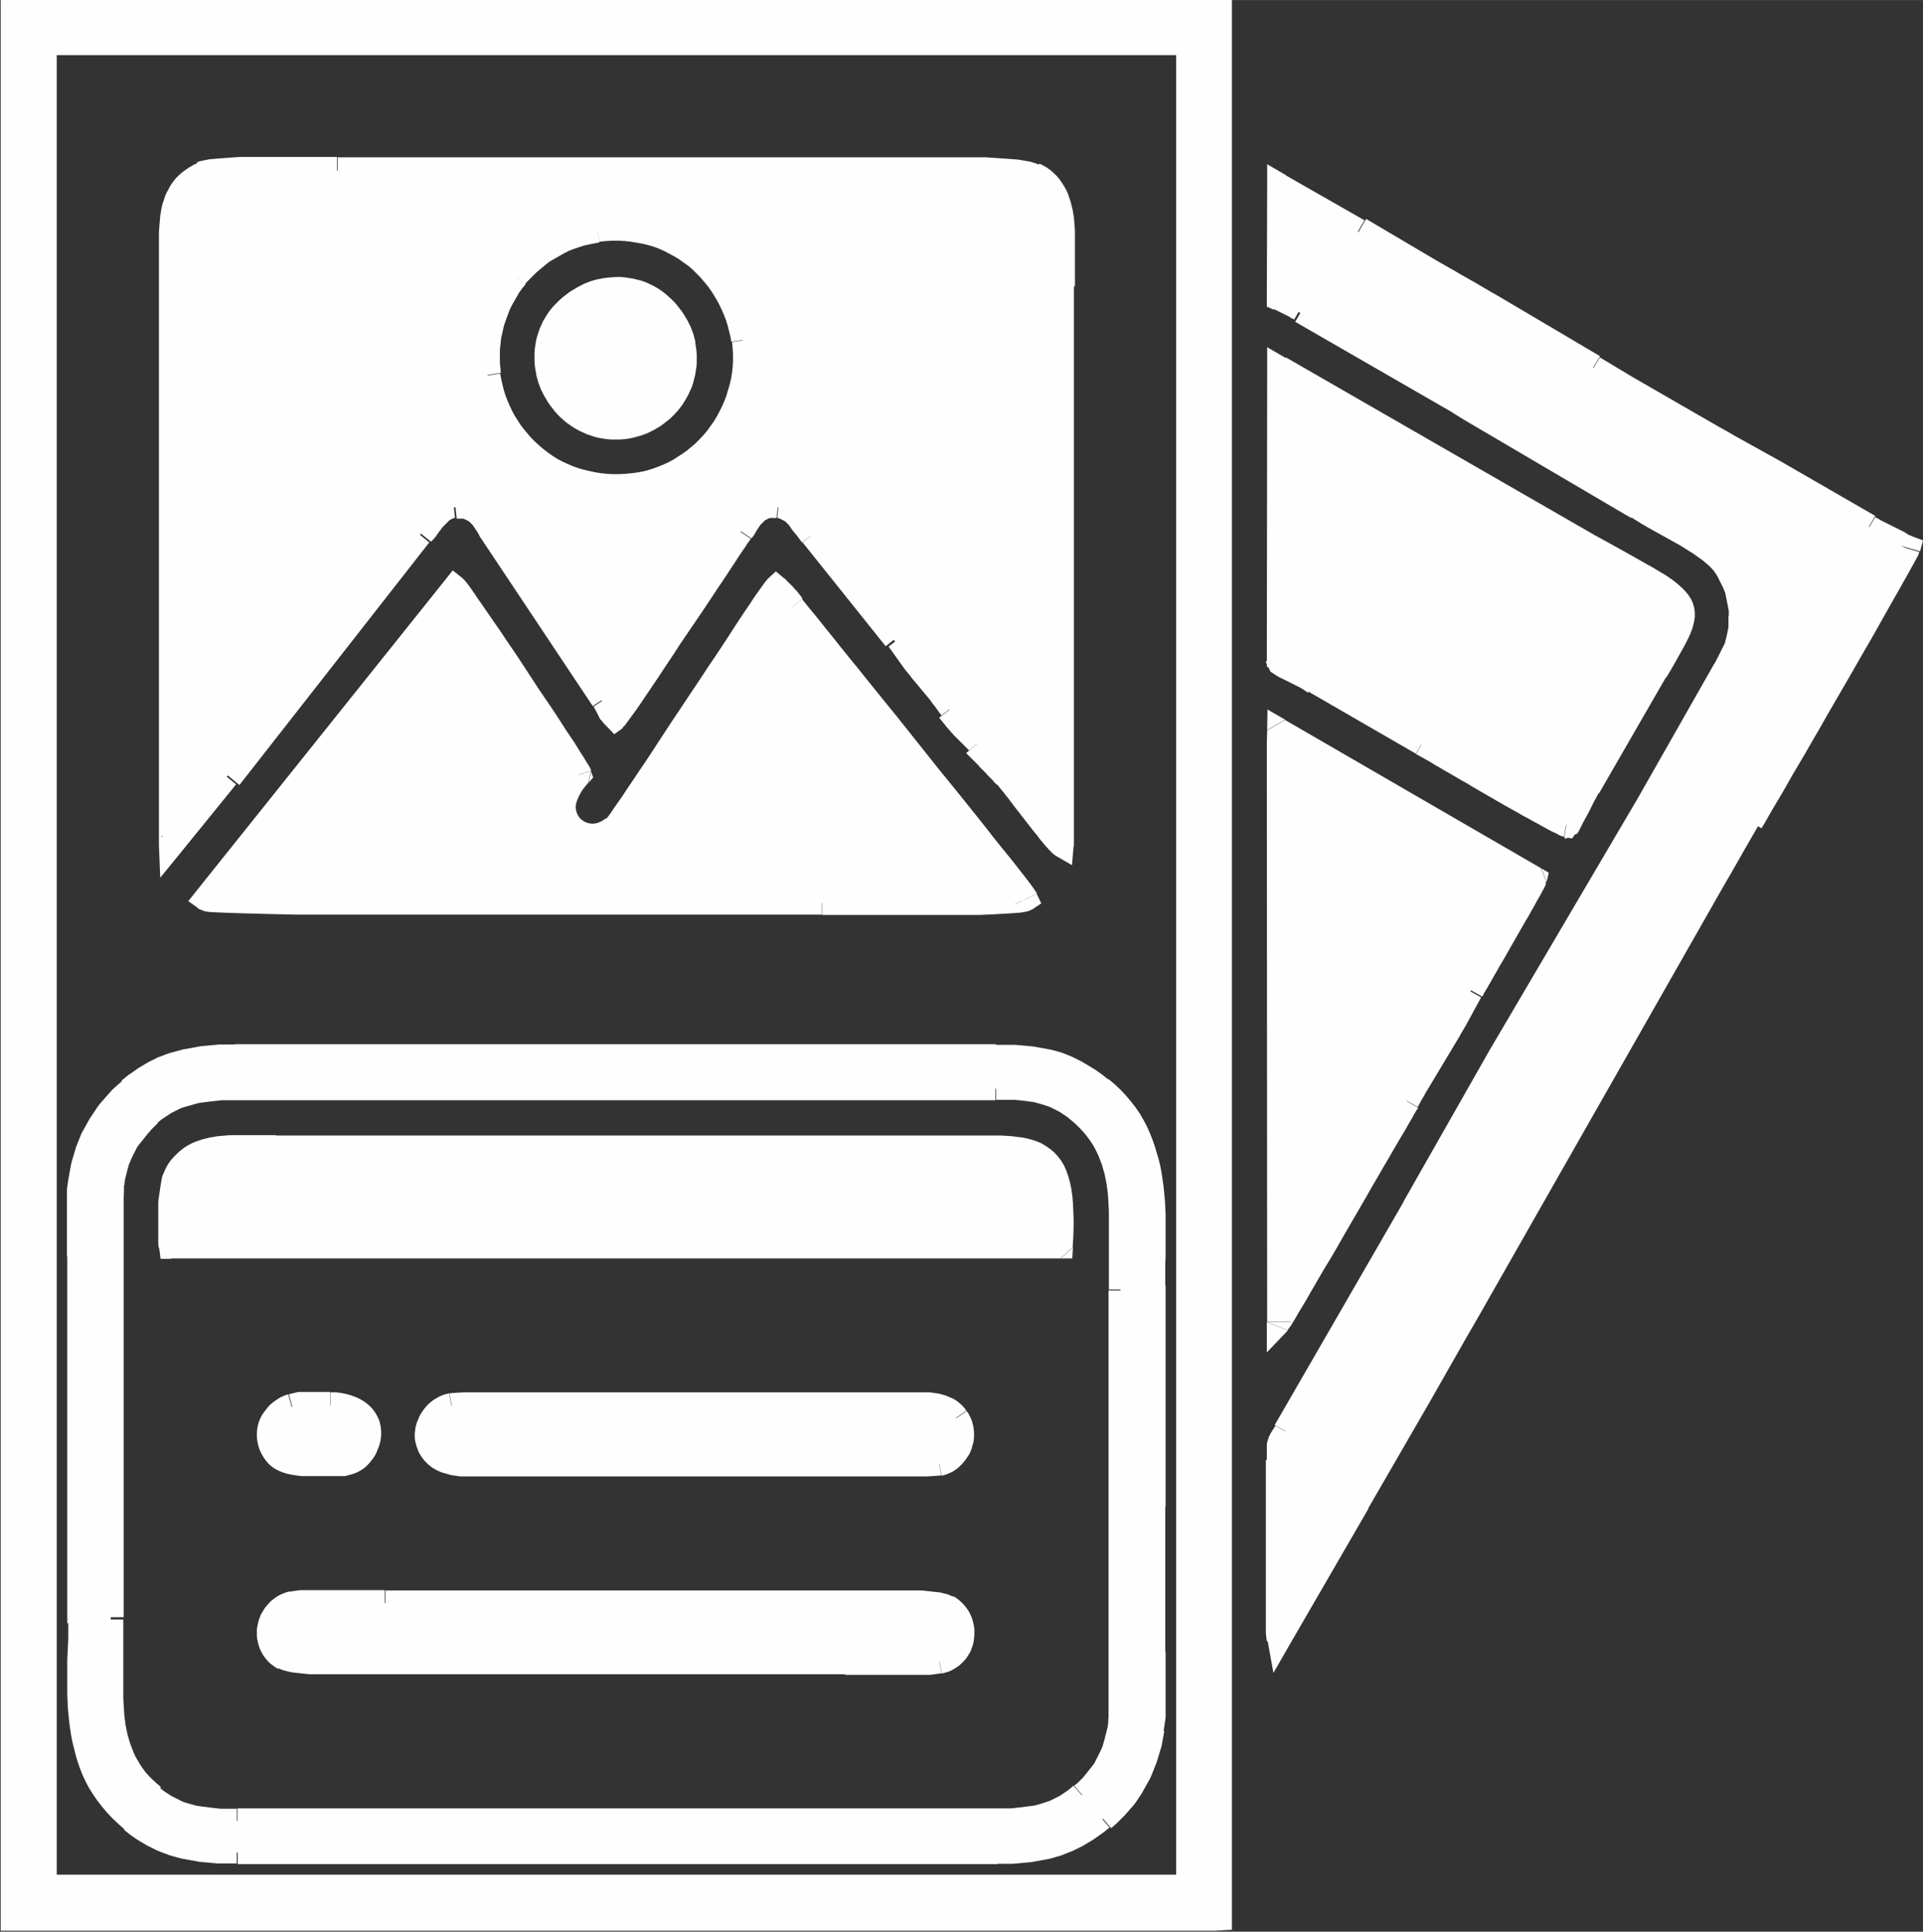 <?xml version="1.0" encoding="UTF-8"?>
<!DOCTYPE svg PUBLIC "-//W3C//DTD SVG 1.1//EN" "http://www.w3.org/Graphics/SVG/1.1/DTD/svg11.dtd">
<!-- Creator: CorelDRAW 2021 (64-Bit) -->
<svg xmlns="http://www.w3.org/2000/svg" xml:space="preserve" width="10.071mm" height="10.118mm" version="1.1" style="shape-rendering:geometricPrecision; text-rendering:geometricPrecision; image-rendering:optimizeQuality; fill-rule:evenodd; clip-rule:evenodd"
viewBox="0 0 58.32 58.59"
 xmlns:xlink="http://www.w3.org/1999/xlink"
 xmlns:xodm="http://www.corel.com/coreldraw/odm/2003">
 <rect x="0" y="0" width="58.32" height="58.59" fill="#333333" stroke="none"/>
 <defs>
  <style type="text/css">
   <![CDATA[
    .fil1 {fill:#FEFEFE}
    .fil0 {fill:#FEFEFE;fill-rule:nonzero}
   ]]>
  </style>
 </defs>
 <g id="Layer_x0020_1">
  <g>
   <path class="fil0" d="M46.36 26.97l-7.75 -4.49 0.37 -0.64 7.75 4.49 0.17 0.41 -0.54 0.23zm0.37 -0.64l0.24 0.14 -0.06 0.27 -0.17 -0.41zm-1.79 3.89l-0.64 -0.36 0 0 0.03 -0.05 0.04 -0.06 0.04 -0.07 0.05 -0.08 0.05 -0.09 0.06 -0.1 0.06 -0.11 0.07 -0.12 0.07 -0.12 0.08 -0.13 0.08 -0.13 0.08 -0.14 0.08 -0.14 0.08 -0.14 0.08 -0.14 0.08 -0.14 0.08 -0.14 0.08 -0.14 0.08 -0.14 0.08 -0.14 0.07 -0.13 0.07 -0.13 0.07 -0.12 0.06 -0.11 0.06 -0.1 0.05 -0.09 0.05 -0.09 0.04 -0.07 0.03 -0.06 0.02 -0.04 0.01 -0.02 -0.01 0.02 0.72 0.17 -0.02 0.08 -0.03 0.06 -0.03 0.06 -0.04 0.07 -0.04 0.08 -0.05 0.09 -0.06 0.1 -0.06 0.11 -0.06 0.11 -0.07 0.12 -0.07 0.13 -0.08 0.13 -0.08 0.14 -0.08 0.14 -0.08 0.14 -0.08 0.14 -0.08 0.14 -0.08 0.14 -0.08 0.14 -0.08 0.14 -0.08 0.14 -0.08 0.13 -0.07 0.13 -0.07 0.12 -0.07 0.12 -0.06 0.11 -0.06 0.1 -0.05 0.09 -0.05 0.08 -0.04 0.07 -0.03 0.06 -0.03 0.05 0 0zm-1.94 3.36l-0.64 -0.37 0 0 0.06 -0.11 0.06 -0.11 0.06 -0.11 0.06 -0.11 0.06 -0.11 0.06 -0.1 0.06 -0.11 0.06 -0.1 0.06 -0.1 0.06 -0.1 0.06 -0.1 0.06 -0.1 0.06 -0.1 0.06 -0.1 0.06 -0.1 0.06 -0.1 0.06 -0.1 0.06 -0.1 0.06 -0.1 0.06 -0.1 0.06 -0.1 0.06 -0.1 0.06 -0.1 0.06 -0.1 0.06 -0.1 0.06 -0.11 0.06 -0.11 0.06 -0.1 0.06 -0.11 0.06 -0.11 0.06 -0.11 0.06 -0.11 0.64 0.36 -0.06 0.11 -0.06 0.11 -0.06 0.11 -0.06 0.11 -0.06 0.11 -0.06 0.11 -0.06 0.11 -0.06 0.11 -0.06 0.1 -0.06 0.1 -0.06 0.11 -0.06 0.1 -0.06 0.1 -0.06 0.1 -0.06 0.1 -0.06 0.1 -0.06 0.1 -0.06 0.1 -0.06 0.1 -0.06 0.1 -0.06 0.1 -0.06 0.1 -0.06 0.1 -0.06 0.1 -0.06 0.1 -0.06 0.1 -0.06 0.1 -0.06 0.1 -0.06 0.11 -0.06 0.1 -0.06 0.11 -0.06 0.11 0 0zm-4.58 6.52l0.74 0 -0.64 -0.25 -0.02 0.02 0.04 -0.06 0.06 -0.09 0.07 -0.13 0.09 -0.16 0.11 -0.18 0.12 -0.2 0.13 -0.22 0.14 -0.24 0.15 -0.26 0.16 -0.27 0.17 -0.28 0.17 -0.29 0.17 -0.3 0.18 -0.31 0.18 -0.31 0.18 -0.31 0.18 -0.31 0.17 -0.3 0.17 -0.29 0.16 -0.28 0.16 -0.27 0.15 -0.26 0.14 -0.24 0.13 -0.22 0.12 -0.2 0.1 -0.18 0.09 -0.16 0.07 -0.13 0.05 -0.1 0.04 -0.06 0.02 -0.03 0.64 0.37 -0.02 0.03 -0.04 0.06 -0.06 0.1 -0.07 0.13 -0.09 0.15 -0.1 0.18 -0.12 0.2 -0.13 0.22 -0.14 0.24 -0.15 0.26 -0.16 0.27 -0.16 0.28 -0.17 0.29 -0.17 0.3 -0.18 0.31 -0.18 0.31 -0.18 0.31 -0.18 0.31 -0.17 0.3 -0.17 0.29 -0.17 0.28 -0.16 0.27 -0.15 0.26 -0.14 0.24 -0.13 0.23 -0.12 0.2 -0.11 0.18 -0.09 0.16 -0.08 0.13 -0.06 0.1 -0.05 0.07 -0.06 0.08 -0.64 -0.25zm0.64 0.25l-0.64 0.67 0 -0.92 0.64 0.25zm0.1 -17.78l0.01 17.52 -0.74 0 -0.01 -17.52 0 -0.01 0.74 0.01zm-0.74 0l0 -0.01 0 0 0 0.01zm0.75 -0.4l-0.01 0.41 -0.74 -0.02 0.01 -0.41 0.55 -0.31 0.18 0.33zm-0.74 -0.02l0.01 -0.63 0.54 0.31 -0.55 0.31zm-5.37 32.57l-0.48 -0.56 0 0 0.05 -0.04 0.05 -0.04 0.04 -0.04 0.04 -0.04 0.05 -0.05 0.04 -0.04 0.04 -0.05 0.04 -0.05 0.04 -0.05 0.04 -0.05 0.04 -0.05 0.04 -0.05 0.04 -0.05 0.04 -0.05 0.03 -0.05 0.03 -0.06 0.03 -0.06 0.03 -0.06 0.03 -0.06 0.03 -0.06 0.03 -0.06 0.03 -0.07 0.03 -0.07 0.02 -0.07 0.02 -0.07 0.02 -0.07 0.02 -0.08 0.02 -0.08 0.02 -0.08 0.02 -0.08 0.02 -0.09 0.01 -0.09 0.73 0.11 -0.02 0.1 -0.02 0.1 -0.02 0.1 -0.02 0.1 -0.02 0.09 -0.02 0.09 -0.03 0.09 -0.03 0.09 -0.03 0.09 -0.03 0.08 -0.03 0.08 -0.04 0.08 -0.04 0.08 -0.04 0.08 -0.04 0.08 -0.04 0.07 -0.04 0.07 -0.04 0.07 -0.05 0.07 -0.05 0.07 -0.05 0.06 -0.05 0.06 -0.05 0.06 -0.05 0.06 -0.05 0.06 -0.05 0.06 -0.05 0.06 -0.05 0.05 -0.06 0.05 -0.06 0.05 -0.06 0.05 -0.06 0.05 0 0zm-2.79 0.87l0 -0.74 0 0 0.1 -0 0.1 -0 0.1 -0 0.09 -0 0.09 -0.01 0.09 -0.01 0.09 -0.01 0.08 -0.01 0.08 -0.01 0.08 -0.01 0.08 -0.01 0.07 -0.01 0.07 -0.01 0.07 -0.02 0.07 -0.02 0.07 -0.02 0.06 -0.02 0.06 -0.02 0.06 -0.02 0.06 -0.02 0.06 -0.03 0.06 -0.03 0.06 -0.03 0.06 -0.03 0.06 -0.03 0.06 -0.04 0.06 -0.04 0.06 -0.04 0.06 -0.04 0.06 -0.05 0.06 -0.05 0.06 -0.05 0.48 0.56 -0.07 0.06 -0.07 0.06 -0.07 0.06 -0.07 0.05 -0.07 0.05 -0.07 0.05 -0.08 0.05 -0.08 0.04 -0.08 0.04 -0.08 0.04 -0.08 0.04 -0.08 0.04 -0.08 0.03 -0.08 0.03 -0.08 0.03 -0.09 0.03 -0.09 0.02 -0.09 0.02 -0.09 0.02 -0.09 0.02 -0.09 0.02 -0.09 0.01 -0.09 0.01 -0.09 0.01 -0.1 0.01 -0.1 0.01 -0.1 0.01 -0.1 0.01 -0.11 0 -0.11 0 -0.11 0 -0.11 0 0 0zm-23.07 -0.74l23.07 0 0 0.74 -23.07 0 0 0 0 -0.74zm-2.84 -0.07l0.47 -0.57 0 0 0.06 0.05 0.06 0.05 0.06 0.04 0.06 0.04 0.06 0.04 0.06 0.04 0.06 0.03 0.06 0.03 0.06 0.03 0.06 0.03 0.06 0.03 0.06 0.03 0.06 0.02 0.07 0.02 0.07 0.02 0.07 0.02 0.07 0.02 0.07 0.02 0.07 0.01 0.07 0.01 0.08 0.01 0.08 0.01 0.08 0.01 0.08 0.01 0.09 0.01 0.09 0.01 0.09 0.01 0.09 0 0.1 0 0.1 0 0.1 0 0.1 0 0 0.74 -0.11 -0 -0.11 -0 -0.1 -0 -0.1 -0 -0.1 -0 -0.1 -0.01 -0.1 -0.01 -0.1 -0.01 -0.1 -0.01 -0.09 -0.01 -0.09 -0.01 -0.09 -0.01 -0.09 -0.02 -0.09 -0.02 -0.09 -0.02 -0.09 -0.02 -0.09 -0.02 -0.09 -0.03 -0.09 -0.03 -0.08 -0.03 -0.08 -0.03 -0.08 -0.03 -0.08 -0.04 -0.08 -0.04 -0.08 -0.04 -0.08 -0.05 -0.08 -0.05 -0.08 -0.05 -0.08 -0.05 -0.07 -0.06 -0.07 -0.06 -0.07 -0.06 0 0zm-1.36 -5.66l0.74 0 0 0 -0 0.23 -0 0.22 -0 0.22 -0 0.21 -0 0.21 -0 0.2 -0 0.2 -0 0.19 -0 0.19 -0 0.18 0 0.18 0 0.17 0.01 0.17 0.01 0.17 0.01 0.16 0.02 0.16 0.02 0.15 0.03 0.15 0.03 0.14 0.04 0.14 0.04 0.13 0.05 0.13 0.05 0.13 0.06 0.13 0.07 0.12 0.07 0.12 0.08 0.12 0.09 0.12 0.1 0.11 0.11 0.11 0.12 0.11 0.13 0.11 -0.47 0.57 -0.15 -0.13 -0.14 -0.14 -0.13 -0.14 -0.12 -0.14 -0.11 -0.15 -0.1 -0.15 -0.09 -0.15 -0.08 -0.16 -0.07 -0.16 -0.07 -0.16 -0.06 -0.16 -0.05 -0.17 -0.04 -0.17 -0.04 -0.17 -0.03 -0.17 -0.02 -0.17 -0.02 -0.18 -0.02 -0.18 -0.01 -0.18 -0.01 -0.18 -0.01 -0.19 -0 -0.19 0 -0.19 0 -0.19 0 -0.2 0 -0.2 0 -0.2 0 -0.21 0 -0.21 0 -0.21 0 -0.22 0 -0.22 0 0zm0.03 -13.27l0.73 0.09 0 0 -0 0.05 -0 0.14 -0.01 0.2 -0 0.26 -0 0.31 -0 0.36 -0 0.4 -0 0.44 -0 0.47 -0 0.5 -0 0.53 -0 0.55 -0 0.57 0 0.58 0 0.59 0 0.59 0 0.59 0 0.59 0 0.58 0 0.57 0 0.55 0 0.53 0 0.5 0 0.47 0 0.44 0 0.4 0 0.36 0 0.31 0 0.26 0 0.2 0 0.14 0 0.08 -0.74 0 0 -0.08 -0 -0.14 -0 -0.2 -0 -0.26 -0 -0.31 -0 -0.36 -0 -0.4 -0 -0.44 -0 -0.47 -0 -0.5 -0 -0.53 -0 -0.55 -0 -0.57 -0 -0.58 -0 -0.59 -0 -0.59 -0 -0.6 0 -0.59 0 -0.58 0 -0.57 0 -0.55 0 -0.53 0 -0.51 0 -0.48 0 -0.44 0 -0.4 0 -0.36 0 -0.31 0 -0.27 0.01 -0.21 0.01 -0.16 0.01 -0.11 0 0zm1.28 -2.35l0.48 0.56 0 0 -0.04 0.04 -0.04 0.04 -0.04 0.04 -0.04 0.04 -0.04 0.04 -0.04 0.05 -0.04 0.04 -0.04 0.05 -0.04 0.05 -0.04 0.05 -0.04 0.05 -0.04 0.05 -0.04 0.05 -0.04 0.05 -0.04 0.05 -0.04 0.06 -0.03 0.06 -0.03 0.06 -0.03 0.06 -0.03 0.06 -0.03 0.06 -0.03 0.07 -0.03 0.07 -0.03 0.07 -0.02 0.07 -0.02 0.07 -0.02 0.08 -0.02 0.08 -0.02 0.08 -0.02 0.08 -0.01 0.08 -0.01 0.09 -0.73 -0.09 0.01 -0.1 0.02 -0.1 0.02 -0.1 0.02 -0.1 0.02 -0.1 0.02 -0.09 0.03 -0.09 0.03 -0.09 0.03 -0.09 0.03 -0.09 0.04 -0.08 0.04 -0.08 0.04 -0.08 0.04 -0.08 0.04 -0.08 0.04 -0.07 0.04 -0.07 0.05 -0.07 0.05 -0.07 0.05 -0.07 0.05 -0.07 0.05 -0.06 0.05 -0.06 0.05 -0.06 0.05 -0.06 0.05 -0.06 0.05 -0.05 0.05 -0.05 0.05 -0.05 0.05 -0.05 0.05 -0.05 0.05 -0.05 0 0zm2.81 -0.87l0 0.74 0 0 -0.1 0 -0.1 0 -0.1 0 -0.09 0 -0.09 0.01 -0.09 0.01 -0.09 0.01 -0.09 0.01 -0.08 0.01 -0.08 0.01 -0.08 0.01 -0.08 0.01 -0.08 0.02 -0.07 0.02 -0.07 0.02 -0.07 0.02 -0.07 0.02 -0.07 0.02 -0.07 0.02 -0.06 0.02 -0.06 0.03 -0.06 0.03 -0.06 0.03 -0.06 0.03 -0.06 0.03 -0.06 0.04 -0.06 0.04 -0.06 0.04 -0.06 0.04 -0.06 0.04 -0.06 0.05 -0.06 0.05 -0.48 -0.56 0.07 -0.06 0.07 -0.06 0.07 -0.06 0.07 -0.05 0.07 -0.05 0.08 -0.05 0.08 -0.05 0.08 -0.04 0.08 -0.04 0.08 -0.04 0.08 -0.04 0.08 -0.03 0.08 -0.03 0.08 -0.03 0.09 -0.03 0.09 -0.03 0.09 -0.02 0.09 -0.02 0.09 -0.02 0.09 -0.02 0.09 -0.02 0.09 -0.01 0.09 -0.01 0.1 -0.01 0.1 -0.01 0.1 -0.01 0.1 -0.01 0.1 -0.01 0.1 -0 0.11 -0 0.11 -0 0.11 -0 0 0zm23.07 0.74l-23.07 0 0 -0.74 23.07 0 0 0 0 0.74zm2.83 0.09l-0.47 0.57 0 0 -0.06 -0.05 -0.06 -0.05 -0.06 -0.05 -0.06 -0.04 -0.06 -0.04 -0.06 -0.04 -0.06 -0.04 -0.06 -0.03 -0.06 -0.03 -0.06 -0.03 -0.06 -0.03 -0.06 -0.03 -0.06 -0.02 -0.06 -0.02 -0.06 -0.02 -0.07 -0.02 -0.07 -0.02 -0.07 -0.02 -0.07 -0.02 -0.07 -0.01 -0.07 -0.01 -0.08 -0.01 -0.08 -0.01 -0.08 -0.01 -0.09 -0.01 -0.09 -0.01 -0.09 -0 -0.1 -0 -0.1 -0 -0.1 -0 -0.1 -0 -0.11 -0 0 -0.74 0.11 0 0.11 0 0.11 0 0.1 0 0.1 0 0.1 0.01 0.1 0.01 0.1 0.01 0.1 0.01 0.09 0.01 0.09 0.01 0.09 0.02 0.09 0.02 0.09 0.02 0.09 0.02 0.09 0.02 0.09 0.02 0.08 0.03 0.08 0.03 0.08 0.03 0.08 0.03 0.08 0.04 0.08 0.04 0.08 0.04 0.08 0.04 0.08 0.05 0.08 0.05 0.08 0.05 0.08 0.05 0.08 0.05 0.08 0.06 0.08 0.06 0 0zm1.35 5.65l-0.74 0 0 0 0 -0.22 0 -0.22 0 -0.21 0 -0.21 0 -0.21 0 -0.2 0 -0.2 0 -0.19 0 -0.19 0 -0.18 -0 -0.18 -0 -0.18 -0.01 -0.17 -0.01 -0.17 -0.01 -0.16 -0.02 -0.16 -0.02 -0.15 -0.03 -0.15 -0.03 -0.15 -0.04 -0.14 -0.04 -0.14 -0.05 -0.13 -0.05 -0.13 -0.06 -0.13 -0.06 -0.12 -0.07 -0.12 -0.08 -0.12 -0.09 -0.12 -0.09 -0.11 -0.1 -0.11 -0.11 -0.11 -0.12 -0.11 0.47 -0.57 0.15 0.13 0.14 0.14 0.13 0.14 0.12 0.14 0.11 0.15 0.1 0.15 0.09 0.15 0.08 0.16 0.07 0.16 0.06 0.16 0.06 0.17 0.05 0.17 0.04 0.17 0.04 0.17 0.03 0.17 0.02 0.18 0.02 0.18 0.02 0.18 0.01 0.18 0.01 0.19 0.01 0.19 0 0.19 0 0.19 -0 0.19 -0 0.2 -0 0.2 -0 0.2 -0 0.2 -0 0.21 -0 0.21 -0 0.21 -0 0.21 0 0zm-0.03 13.25l-0.73 -0.11 0 -0 0 -0.05 0.01 -0.13 0 -0.2 0 -0.26 0 -0.31 0 -0.36 0 -0.4 0 -0.44 0 -0.47 0 -0.5 0 -0.53 0 -0.55 0 -0.57 0 -0.58 0 -0.59 -0 -0.59 -0 -0.6 -0 -0.59 -0 -0.58 -0 -0.57 -0 -0.55 -0 -0.53 -0 -0.5 -0 -0.47 -0 -0.44 -0 -0.4 -0 -0.36 -0 -0.31 -0 -0.26 -0 -0.2 -0 -0.14 0 -0.08 0.74 0 0 0.08 0 0.14 0 0.2 0 0.26 0 0.31 0 0.36 0 0.4 0 0.44 0 0.47 0 0.5 0 0.53 0 0.55 0 0.57 0 0.58 0 0.59 0 0.6 0 0.6 0 0.59 0 0.58 -0 0.57 -0 0.55 -0 0.53 -0 0.5 -0 0.48 -0 0.44 -0 0.4 -0 0.36 -0 0.31 -0 0.26 -0.01 0.21 -0.01 0.15 -0.01 0.11 0 -0zm-0.73 -0.11l0 -0 -0.05 0.34 0.05 -0.34zm-29.92 -19.48l0.48 0.56 0 0 -0.07 0.06 -0.07 0.06 -0.07 0.07 -0.07 0.07 -0.06 0.07 -0.06 0.07 -0.06 0.07 -0.06 0.07 -0.06 0.07 -0.06 0.07 -0.05 0.07 -0.05 0.07 -0.05 0.07 -0.05 0.07 -0.05 0.08 -0.04 0.08 -0.04 0.08 -0.04 0.08 -0.04 0.08 -0.04 0.08 -0.03 0.08 -0.03 0.08 -0.03 0.08 -0.03 0.09 -0.03 0.09 -0.02 0.09 -0.02 0.09 -0.02 0.09 -0.02 0.09 -0.02 0.09 -0.01 0.09 -0.01 0.09 -0.73 -0.09 0.02 -0.11 0.02 -0.11 0.02 -0.11 0.02 -0.11 0.03 -0.11 0.03 -0.1 0.03 -0.1 0.03 -0.1 0.03 -0.1 0.04 -0.1 0.04 -0.1 0.04 -0.1 0.04 -0.1 0.05 -0.09 0.05 -0.09 0.05 -0.09 0.05 -0.09 0.05 -0.09 0.06 -0.09 0.06 -0.09 0.06 -0.09 0.06 -0.09 0.06 -0.08 0.07 -0.08 0.07 -0.08 0.07 -0.08 0.07 -0.08 0.07 -0.08 0.08 -0.08 0.08 -0.07 0.08 -0.07 0.08 -0.07 0 0zm3.44 -1.1l0 0.74 0 0 -0.11 0 -0.11 0 -0.11 0 -0.11 0 -0.1 0.01 -0.1 0.01 -0.1 0.01 -0.1 0.01 -0.1 0.01 -0.1 0.01 -0.1 0.02 -0.1 0.02 -0.09 0.02 -0.09 0.02 -0.09 0.02 -0.09 0.02 -0.09 0.03 -0.09 0.03 -0.09 0.03 -0.09 0.03 -0.09 0.04 -0.09 0.04 -0.09 0.04 -0.09 0.04 -0.08 0.05 -0.08 0.05 -0.08 0.05 -0.08 0.06 -0.08 0.06 -0.08 0.06 -0.08 0.06 -0.08 0.07 -0.48 -0.56 0.1 -0.08 0.1 -0.08 0.1 -0.07 0.1 -0.07 0.1 -0.07 0.1 -0.06 0.1 -0.06 0.1 -0.06 0.1 -0.05 0.1 -0.05 0.1 -0.05 0.11 -0.04 0.1 -0.04 0.11 -0.04 0.11 -0.03 0.11 -0.03 0.11 -0.03 0.11 -0.03 0.11 -0.02 0.11 -0.02 0.11 -0.02 0.11 -0.02 0.11 -0.02 0.11 -0.01 0.11 -0.01 0.11 -0.01 0.11 -0.01 0.11 -0.01 0.12 -0 0.12 -0 0.12 -0 0.12 -0 0 0zm23.07 0.74l-23.07 0 0 -0.74 23.07 0 0 0 0 0.74zm3.43 0.31l-0.47 0.57 0 0 -0.09 -0.07 -0.09 -0.07 -0.09 -0.06 -0.08 -0.06 -0.08 -0.05 -0.09 -0.05 -0.08 -0.05 -0.08 -0.04 -0.08 -0.04 -0.09 -0.04 -0.08 -0.04 -0.08 -0.03 -0.09 -0.03 -0.09 -0.03 -0.09 -0.03 -0.09 -0.02 -0.09 -0.02 -0.09 -0.02 -0.09 -0.02 -0.09 -0.02 -0.09 -0.01 -0.09 -0.01 -0.1 -0.01 -0.1 -0.01 -0.1 -0.01 -0.1 -0.01 -0.1 -0.01 -0.11 -0 -0.11 -0 -0.11 -0 -0.11 -0 -0.11 -0 0 -0.74 0.12 0 0.12 0 0.12 0 0.12 0 0.11 0 0.11 0.01 0.11 0.01 0.11 0.01 0.11 0.01 0.11 0.01 0.11 0.02 0.11 0.02 0.11 0.02 0.11 0.02 0.11 0.02 0.11 0.03 0.11 0.03 0.1 0.03 0.1 0.04 0.1 0.04 0.1 0.04 0.1 0.05 0.1 0.05 0.1 0.05 0.1 0.06 0.1 0.06 0.1 0.06 0.1 0.06 0.1 0.07 0.1 0.07 0.1 0.08 0.1 0.08 0 0zm1.7 6.4l-0.74 0 0 0 0 -0.21 0 -0.21 0 -0.21 0 -0.21 0.01 -0.21 0 -0.21 0 -0.21 0 -0.2 0 -0.2 -0 -0.2 -0 -0.2 -0.01 -0.2 -0.01 -0.2 -0.01 -0.19 -0.02 -0.19 -0.02 -0.19 -0.03 -0.19 -0.03 -0.18 -0.04 -0.18 -0.05 -0.17 -0.05 -0.17 -0.06 -0.17 -0.07 -0.17 -0.08 -0.16 -0.09 -0.16 -0.09 -0.16 -0.1 -0.15 -0.11 -0.15 -0.13 -0.15 -0.14 -0.14 -0.15 -0.14 -0.16 -0.14 0.47 -0.57 0.19 0.16 0.18 0.17 0.16 0.17 0.15 0.18 0.14 0.18 0.13 0.19 0.11 0.19 0.1 0.19 0.09 0.2 0.08 0.2 0.07 0.2 0.06 0.2 0.06 0.2 0.05 0.21 0.04 0.21 0.03 0.21 0.03 0.21 0.02 0.21 0.02 0.21 0.01 0.21 0.01 0.21 0 0.21 0 0.21 -0 0.21 -0 0.21 -0 0.21 -0 0.21 -0.01 0.21 -0 0.21 -0 0.21 -0 0.21 -0 0.21 0 0zm0.02 6.58l-0.74 0 0 0 0 -0.21 -0 -0.21 0 -0.21 -0 -0.21 -0 -0.21 -0 -0.21 -0 -0.21 0 -0.2 -0 -0.21 -0 -0.21 -0 -0.21 -0 -0.21 -0 -0.21 -0 -0.21 -0 -0.2 -0 -0.21 -0 -0.21 -0 -0.21 -0 -0.21 -0 -0.21 -0 -0.21 -0 -0.21 -0 -0.21 -0 -0.21 -0 -0.21 -0 -0.21 0 -0.21 -0 -0.21 0 -0.21 -0 -0.21 0 -0.21 0 -0.21 0.74 0 0 0.21 0 0.21 0 0.21 0 0.21 0 0.21 0 0.21 0 0.21 0 0.21 0 0.21 0 0.21 0 0.21 0 0.21 0 0.21 0 0.21 0 0.21 0 0.21 0 0.21 0 0.21 0 0.21 0 0.21 0 0.21 0 0.21 0 0.2 0 0.21 0 0.21 0 0.21 0 0.21 0 0.21 0 0.21 0 0.21 0 0.21 0 0.21 0 0zm-0.01 4.41l-0.74 -0 0 0 0 -0.14 0 -0.14 0 -0.14 0 -0.14 0 -0.14 0 -0.14 0 -0.14 0 -0.14 0 -0.14 0 -0.14 0 -0.14 0 -0.14 0 -0.14 0 -0.14 0 -0.14 0 -0.14 0 -0.14 0 -0.14 0 -0.14 0 -0.14 0 -0.14 0 -0.14 0 -0.14 0 -0.14 0 -0.14 0 -0.14 0 -0.14 0 -0.14 0 -0.14 -0 -0.14 0 -0.14 0 -0.14 0.74 -0 0 0.14 0 0.14 0 0.14 0 0.14 0 0.14 0 0.14 0 0.14 0 0.14 0 0.14 0 0.14 0 0.14 0 0.14 0 0.14 0 0.14 0 0.14 0 0.14 0 0.14 -0 0.14 0 0.14 0 0.14 -0 0.14 0 0.14 -0 0.14 0 0.14 -0 0.14 -0 0.14 0 0.14 -0 0.14 -0 0.14 -0 0.14 -0 0.14 -0 0.14 0 0zm-0.05 2.4l-0.73 -0.11 0 -0 0.01 -0.05 0.01 -0.06 0.01 -0.06 0.01 -0.06 0.01 -0.07 0 -0.07 0 -0.07 0 -0.07 0 -0.07 0 -0.07 0 -0.07 0 -0.07 0 -0.08 0 -0.08 0 -0.08 0 -0.08 -0 -0.08 -0 -0.08 -0 -0.08 -0 -0.08 -0 -0.08 -0 -0.08 -0 -0.08 -0 -0.08 -0 -0.08 -0 -0.07 -0 -0.07 -0 -0.07 -0 -0.07 -0 -0.07 0 -0.07 0 -0.06 0.74 0 0 0.06 0 0.06 0 0.07 0 0.07 0 0.07 0 0.07 0 0.08 0 0.08 0 0.07 0 0.08 0 0.08 0 0.08 0 0.08 0 0.08 0 0.08 0 0.08 0 0.08 -0 0.08 -0 0.08 -0 0.08 -0 0.08 -0 0.08 -0 0.08 -0 0.08 -0 0.08 -0 0.08 -0.01 0.08 -0.01 0.07 -0.01 0.07 -0.01 0.07 -0.01 0.07 -0.01 0.07 0 -0zm-1.6 2.93l-0.48 -0.56 0 0 0.07 -0.06 0.07 -0.06 0.07 -0.06 0.07 -0.07 0.06 -0.07 0.06 -0.07 0.06 -0.07 0.06 -0.07 0.06 -0.07 0.05 -0.07 0.05 -0.07 0.05 -0.07 0.05 -0.07 0.05 -0.07 0.05 -0.08 0.04 -0.07 0.04 -0.08 0.04 -0.08 0.04 -0.08 0.04 -0.08 0.03 -0.08 0.03 -0.08 0.03 -0.08 0.03 -0.09 0.03 -0.09 0.02 -0.09 0.02 -0.09 0.02 -0.09 0.02 -0.09 0.02 -0.09 0.02 -0.09 0.02 -0.1 0.73 0.11 -0.02 0.11 -0.02 0.11 -0.02 0.11 -0.02 0.11 -0.03 0.1 -0.03 0.1 -0.03 0.1 -0.03 0.1 -0.03 0.1 -0.04 0.1 -0.04 0.1 -0.04 0.1 -0.04 0.1 -0.04 0.09 -0.05 0.09 -0.05 0.09 -0.05 0.09 -0.05 0.09 -0.05 0.09 -0.06 0.09 -0.06 0.09 -0.06 0.09 -0.06 0.08 -0.07 0.08 -0.07 0.08 -0.07 0.08 -0.07 0.08 -0.08 0.08 -0.08 0.08 -0.08 0.08 -0.08 0.07 -0.08 0.07 0 0zm-3.41 1.1l0 -0.74 0 0 0.11 -0 0.11 -0 0.11 -0 0.11 -0 0.1 -0.01 0.1 -0.01 0.1 -0.01 0.1 -0.01 0.1 -0.01 0.1 -0.01 0.09 -0.02 0.09 -0.02 0.09 -0.02 0.09 -0.02 0.09 -0.02 0.09 -0.02 0.09 -0.03 0.08 -0.03 0.09 -0.03 0.09 -0.03 0.08 -0.04 0.08 -0.04 0.08 -0.04 0.08 -0.04 0.08 -0.05 0.08 -0.05 0.08 -0.05 0.08 -0.06 0.08 -0.06 0.08 -0.06 0.08 -0.07 0.08 -0.07 0.48 0.56 -0.1 0.08 -0.1 0.08 -0.1 0.07 -0.1 0.07 -0.1 0.07 -0.1 0.06 -0.1 0.06 -0.1 0.06 -0.1 0.05 -0.1 0.05 -0.1 0.05 -0.1 0.04 -0.1 0.04 -0.1 0.04 -0.11 0.04 -0.11 0.03 -0.1 0.03 -0.11 0.03 -0.11 0.02 -0.11 0.02 -0.11 0.02 -0.11 0.02 -0.11 0.02 -0.11 0.01 -0.11 0.01 -0.11 0.01 -0.11 0.01 -0.12 0.01 -0.12 0 -0.12 0 -0.12 0 -0.12 0 0 0zm-23.07 -0.74l23.07 0 0 0.74 -23.07 0 0 0 0 -0.74zm-3.45 -0.3l0.47 -0.57 0 0 0.08 0.07 0.08 0.06 0.08 0.06 0.08 0.06 0.08 0.05 0.08 0.05 0.08 0.05 0.08 0.04 0.08 0.04 0.09 0.04 0.09 0.04 0.09 0.03 0.09 0.03 0.09 0.03 0.09 0.03 0.09 0.02 0.09 0.02 0.09 0.02 0.09 0.02 0.09 0.02 0.1 0.01 0.1 0.01 0.1 0.01 0.1 0.01 0.1 0.01 0.1 0.01 0.1 0.01 0.1 0 0.11 0 0.11 0 0.11 0 0.11 0 0 0.74 -0.12 -0 -0.12 -0 -0.12 -0 -0.11 -0 -0.11 -0 -0.11 -0.01 -0.11 -0.01 -0.11 -0.01 -0.11 -0.01 -0.11 -0.01 -0.11 -0.02 -0.11 -0.02 -0.11 -0.02 -0.11 -0.02 -0.11 -0.02 -0.11 -0.03 -0.11 -0.03 -0.11 -0.03 -0.11 -0.04 -0.11 -0.04 -0.1 -0.04 -0.1 -0.04 -0.1 -0.05 -0.1 -0.05 -0.1 -0.05 -0.1 -0.06 -0.1 -0.06 -0.1 -0.06 -0.1 -0.07 -0.1 -0.07 -0.1 -0.08 -0.1 -0.08 0 0zm-1.71 -6.39l0.74 0 0 0 -0 0.22 -0 0.22 -0 0.21 -0.01 0.21 -0.01 0.21 -0.01 0.21 -0 0.21 -0 0.2 -0 0.2 0 0.2 0 0.2 0.01 0.19 0.01 0.19 0.01 0.19 0.02 0.19 0.02 0.18 0.03 0.18 0.03 0.18 0.04 0.18 0.05 0.17 0.05 0.17 0.06 0.17 0.07 0.16 0.08 0.16 0.09 0.16 0.1 0.16 0.11 0.15 0.12 0.15 0.13 0.15 0.14 0.15 0.15 0.15 0.17 0.14 -0.47 0.57 -0.19 -0.17 -0.18 -0.17 -0.17 -0.18 -0.15 -0.18 -0.14 -0.18 -0.13 -0.19 -0.12 -0.19 -0.1 -0.19 -0.09 -0.19 -0.08 -0.2 -0.07 -0.2 -0.06 -0.2 -0.05 -0.2 -0.05 -0.2 -0.04 -0.2 -0.03 -0.2 -0.03 -0.21 -0.02 -0.21 -0.02 -0.21 -0.01 -0.21 -0.01 -0.21 -0 -0.21 -0 -0.21 0 -0.21 0 -0.21 0 -0.21 0.01 -0.21 0.01 -0.21 0.01 -0.21 0 -0.21 0 -0.21 0 -0.21 0 0zm-0.01 -6.6l0.74 -0 0 0 0 0.21 0 0.21 0 0.21 0 0.21 0 0.21 0 0.21 0 0.21 0 0.21 0 0.21 0 0.21 0 0.21 0 0.21 0 0.21 0 0.21 0 0.21 0 0.21 0 0.21 0 0.21 0 0.21 0 0.21 0 0.21 0 0.21 0 0.21 0 0.21 0 0.21 0 0.21 0 0.21 0 0.21 0 0.21 0 0.21 0 0.21 0 0.21 -0.74 0 0 -0.21 0 -0.21 -0 -0.21 0 -0.21 0 -0.21 -0 -0.21 -0 -0.21 0 -0.21 -0 -0.21 -0 -0.21 -0 -0.21 -0 -0.21 -0 -0.21 -0 -0.21 -0 -0.21 -0 -0.21 -0 -0.21 -0 -0.21 -0 -0.21 -0 -0.21 -0 -0.21 -0 -0.21 -0 -0.21 -0 -0.21 -0 -0.21 -0 -0.21 -0 -0.21 -0 -0.21 0 -0.21 -0 -0.21 -0 -0.21 0 -0.21 0 0zm0 -4.41l0.74 0 0 0 -0 0.14 -0 0.14 -0 0.14 -0 0.14 0 0.14 -0 0.14 -0 0.14 0 0.14 -0 0.14 0 0.14 -0 0.14 0 0.14 0 0.14 0 0.14 -0 0.14 0 0.14 0 0.14 0 0.14 0 0.14 0 0.14 0 0.14 0 0.14 0 0.14 0 0.14 0 0.14 0 0.14 0 0.14 0 0.14 0 0.14 0 0.14 0 0.14 0 0.14 -0.74 0 0 -0.14 0 -0.14 -0 -0.14 0 -0.14 0 -0.14 0 -0.14 0 -0.14 0 -0.14 0 -0.14 0 -0.14 0 -0.14 0 -0.14 0 -0.14 0 -0.14 0 -0.14 0 -0.14 0 -0.14 0 -0.14 0 -0.14 0 -0.14 0 -0.14 0 -0.14 0 -0.14 0 -0.14 0 -0.14 0 -0.14 0 -0.14 0 -0.14 0 -0.14 0 -0.14 0 -0.14 0 -0.14 0 0zm0.04 -2.38l0.73 0.09 -0 0 -0.01 0.06 -0.01 0.06 -0.01 0.06 -0.01 0.06 -0 0.06 -0 0.07 -0 0.07 -0 0.07 -0 0.07 -0 0.07 -0 0.08 -0 0.07 -0 0.07 -0 0.08 -0 0.08 0 0.08 0 0.08 0 0.08 0 0.08 0 0.08 0 0.08 0 0.08 0 0.08 0 0.07 0 0.07 0 0.07 0 0.07 0 0.07 0 0.07 0 0.07 0 0.07 0 0.07 -0.74 -0 0 -0.06 0 -0.06 -0 -0.07 -0 -0.07 -0 -0.07 -0 -0.07 -0 -0.07 -0 -0.07 -0 -0.08 -0 -0.08 -0 -0.07 -0 -0.08 -0 -0.08 -0 -0.08 -0 -0.08 -0 -0.08 0 -0.08 0 -0.08 0 -0.08 0 -0.08 0 -0.08 0 -0.08 0 -0.08 0 -0.08 0 -0.08 0 -0.08 0 -0.07 0.01 -0.07 0.01 -0.07 0.01 -0.07 0.01 -0.07 0.01 -0.07 -0 0zm0.73 0.09l-0 0 0.06 -0.43 -0.06 0.43zm6.49 8.22l0 0.74 0 0 -0.16 -0 -0.15 -0.02 -0.14 -0.02 -0.14 -0.03 -0.13 -0.04 -0.12 -0.05 -0.12 -0.06 -0.1 -0.07 -0.09 -0.08 -0.08 -0.09 -0.07 -0.1 -0.06 -0.1 -0.05 -0.1 -0.04 -0.11 -0.03 -0.11 -0.02 -0.11 -0.01 -0.11 0 -0.11 0.01 -0.11 0.02 -0.11 0.03 -0.11 0.04 -0.1 0.05 -0.1 0.06 -0.09 0.07 -0.09 0.07 -0.09 0.08 -0.08 0.09 -0.07 0.1 -0.07 0.1 -0.06 0.11 -0.05 0.12 -0.04 0.2 0.71 -0.05 0.02 -0.05 0.02 -0.05 0.03 -0.04 0.03 -0.04 0.03 -0.04 0.04 -0.03 0.04 -0.03 0.04 -0.03 0.04 -0.02 0.05 -0.02 0.04 -0.01 0.04 -0.01 0.05 -0.01 0.05 -0 0.04 0 0.04 0.01 0.04 0.01 0.04 0.01 0.04 0.02 0.04 0.02 0.04 0.03 0.03 0.03 0.03 0.04 0.03 0.04 0.03 0.05 0.03 0.06 0.03 0.07 0.02 0.08 0.02 0.09 0.02 0.1 0.01 0.11 0 0 0zm1.11 -0.01l0.17 0.72 0 0 -0.04 0.01 -0.04 0.01 -0.04 0.01 -0.04 0 -0.04 0 -0.04 0 -0.04 0 -0.04 0 -0.04 0 -0.04 0 -0.04 0 -0.04 0 -0.05 0 -0.05 0 -0.04 0 -0.04 0 -0.05 0 -0.05 -0 -0.04 -0 -0.04 -0 -0.04 -0 -0.04 -0 -0.04 -0 -0.04 -0 -0.04 -0 -0.04 -0 -0.04 -0 -0.04 -0 -0.03 -0 -0.03 -0 -0.03 0 -0.03 0 -0 -0.74 0.03 0 0.03 0 0.03 0 0.03 0 0.03 0 0.04 0 0.04 0 0.04 0 0.04 0 0.04 0 0.04 0 0.04 0 0.04 0 0.04 0 0.04 0 0.04 0 0.04 0 0.04 0 0.04 0 0.04 -0 0.04 -0 0.04 -0 0.04 -0 0.03 -0 0.03 -0 0.03 -0 0.03 -0 0.03 -0 0.02 -0 0.02 -0 0.01 -0 0.01 -0 0 0zm-0.39 -1.05l-0 -0.74 0 0 0.17 0 0.16 0.02 0.15 0.03 0.14 0.04 0.14 0.05 0.13 0.06 0.12 0.07 0.11 0.08 0.1 0.09 0.08 0.09 0.07 0.1 0.06 0.11 0.05 0.11 0.03 0.11 0.02 0.11 0.01 0.11 0 0.11 -0.01 0.11 -0.02 0.11 -0.03 0.11 -0.04 0.1 -0.04 0.1 -0.05 0.1 -0.06 0.09 -0.07 0.09 -0.07 0.08 -0.08 0.08 -0.09 0.07 -0.1 0.06 -0.1 0.05 -0.11 0.04 -0.11 0.03 -0.17 -0.72 0.04 -0.01 0.04 -0.02 0.04 -0.02 0.04 -0.02 0.04 -0.03 0.04 -0.03 0.03 -0.04 0.03 -0.04 0.03 -0.04 0.02 -0.05 0.02 -0.05 0.02 -0.05 0.01 -0.05 0.01 -0.05 0 -0.05 0 -0.05 -0 -0.04 -0.01 -0.04 -0.01 -0.04 -0.02 -0.04 -0.02 -0.04 -0.02 -0.03 -0.03 -0.03 -0.04 -0.03 -0.04 -0.03 -0.05 -0.03 -0.06 -0.03 -0.07 -0.03 -0.09 -0.02 -0.1 -0.02 -0.11 -0.01 -0.12 -0 0 0zm-1.06 0.03l-0.2 -0.71 0 0 0.04 -0.01 0.04 -0.01 0.04 -0.01 0.04 -0.01 0.04 -0.01 0.04 -0.01 0.05 -0.01 0.04 -0 0.04 -0 0.04 -0 0.04 -0 0.04 -0 0.04 -0 0.04 -0 0.04 0 0.04 0 0.04 0 0.04 0 0.04 0 0.04 0 0.04 0 0.04 0 0.04 0 0.04 0 0.04 0 0.04 0 0.03 0 0.04 0 0.04 0 0.03 0 0.03 0 0.03 0 0 0.74 -0.04 0 -0.04 0 -0.04 -0 -0.04 -0 -0.04 -0 -0.04 -0 -0.04 -0 -0.04 -0 -0.04 -0 -0.04 -0 -0.04 -0 -0.04 -0 -0.04 -0 -0.04 -0 -0.04 -0 -0.04 -0 -0.04 0 -0.04 0 -0.03 0 -0.03 0 -0.03 0 -0.03 0 -0.03 0 -0.03 0 -0.03 0 -0.03 0 -0.03 0 -0.03 0 -0.03 0 -0.02 0 -0.02 0 -0.02 0.01 0 0zm8.03 -31.79l-0.72 0.16 0 0 -0.03 -0.14 -0.02 -0.14 -0.01 -0.13 -0 -0.13 0 -0.13 0.01 -0.13 0.02 -0.13 0.02 -0.12 0.03 -0.12 0.04 -0.12 0.04 -0.12 0.05 -0.11 0.05 -0.11 0.06 -0.1 0.06 -0.1 0.07 -0.1 0.07 -0.09 0.08 -0.09 0.08 -0.08 0.08 -0.08 0.09 -0.08 0.09 -0.07 0.09 -0.07 0.09 -0.06 0.1 -0.06 0.1 -0.06 0.1 -0.05 0.1 -0.05 0.1 -0.04 0.11 -0.04 0.11 -0.03 0.11 -0.03 0.17 0.72 -0.08 0.02 -0.08 0.02 -0.07 0.03 -0.07 0.03 -0.07 0.03 -0.07 0.04 -0.07 0.04 -0.07 0.04 -0.07 0.05 -0.07 0.05 -0.06 0.05 -0.06 0.06 -0.06 0.06 -0.06 0.06 -0.05 0.06 -0.05 0.06 -0.05 0.07 -0.04 0.07 -0.04 0.07 -0.04 0.07 -0.03 0.08 -0.03 0.08 -0.02 0.08 -0.02 0.08 -0.02 0.08 -0.01 0.09 -0.01 0.09 -0 0.09 0 0.09 0.01 0.09 0.01 0.1 0.02 0.1 0 0zm2.07 1.34l0.16 0.72 -0 0 -0.14 0.03 -0.14 0.02 -0.14 0.01 -0.13 0 -0.13 -0 -0.13 -0.01 -0.13 -0.02 -0.12 -0.02 -0.12 -0.03 -0.12 -0.04 -0.12 -0.04 -0.11 -0.05 -0.11 -0.05 -0.11 -0.06 -0.1 -0.06 -0.1 -0.07 -0.1 -0.07 -0.09 -0.08 -0.09 -0.08 -0.08 -0.08 -0.08 -0.09 -0.07 -0.09 -0.07 -0.09 -0.07 -0.1 -0.06 -0.1 -0.06 -0.1 -0.05 -0.1 -0.05 -0.1 -0.04 -0.11 -0.04 -0.11 -0.03 -0.11 -0.03 -0.11 0.72 -0.16 0.02 0.08 0.02 0.08 0.03 0.08 0.03 0.08 0.03 0.08 0.04 0.07 0.04 0.07 0.04 0.07 0.05 0.07 0.05 0.07 0.05 0.06 0.06 0.06 0.06 0.06 0.06 0.06 0.06 0.05 0.07 0.05 0.07 0.05 0.07 0.04 0.07 0.04 0.08 0.04 0.08 0.03 0.08 0.03 0.08 0.02 0.08 0.02 0.09 0.02 0.09 0.01 0.09 0.01 0.09 0 0.1 -0 0.1 -0.01 0.1 -0.02 0.1 -0.02 -0 0zm0.16 0.72l-0 0 0.1 -0.02 -0.1 0.02zm1.14 -2.76l0.72 -0.15 0 0 0.02 0.13 0.02 0.13 0.01 0.13 0 0.13 -0 0.13 -0.01 0.13 -0.02 0.12 -0.02 0.12 -0.03 0.12 -0.03 0.12 -0.04 0.12 -0.05 0.11 -0.05 0.11 -0.06 0.11 -0.06 0.1 -0.06 0.1 -0.07 0.09 -0.07 0.09 -0.08 0.09 -0.08 0.08 -0.08 0.08 -0.09 0.07 -0.09 0.07 -0.09 0.07 -0.1 0.06 -0.1 0.06 -0.1 0.05 -0.1 0.05 -0.1 0.04 -0.11 0.04 -0.11 0.03 -0.11 0.03 -0.16 -0.72 0.07 -0.02 0.07 -0.02 0.07 -0.03 0.07 -0.03 0.07 -0.03 0.07 -0.04 0.07 -0.04 0.07 -0.04 0.07 -0.05 0.06 -0.05 0.06 -0.05 0.06 -0.06 0.06 -0.06 0.06 -0.06 0.05 -0.06 0.05 -0.07 0.05 -0.07 0.04 -0.07 0.04 -0.07 0.03 -0.08 0.03 -0.08 0.03 -0.08 0.02 -0.08 0.02 -0.08 0.02 -0.08 0.01 -0.09 0.01 -0.09 0 -0.09 -0 -0.09 -0.01 -0.09 -0.01 -0.09 -0.02 -0.1 0 0zm-2.05 -1.32l-0.17 -0.72 0 0 0.14 -0.03 0.14 -0.02 0.13 -0.01 0.13 -0.01 0.13 0 0.13 0.01 0.13 0.02 0.13 0.02 0.12 0.03 0.12 0.03 0.12 0.04 0.11 0.05 0.11 0.05 0.11 0.06 0.1 0.06 0.1 0.07 0.09 0.07 0.09 0.08 0.09 0.08 0.08 0.08 0.08 0.09 0.07 0.09 0.07 0.09 0.07 0.1 0.06 0.1 0.06 0.1 0.05 0.1 0.05 0.1 0.04 0.11 0.04 0.11 0.03 0.11 0.03 0.11 -0.72 0.15 -0.02 -0.08 -0.02 -0.08 -0.03 -0.07 -0.03 -0.08 -0.03 -0.07 -0.04 -0.07 -0.04 -0.07 -0.04 -0.07 -0.05 -0.07 -0.05 -0.06 -0.05 -0.06 -0.06 -0.06 -0.06 -0.06 -0.06 -0.06 -0.06 -0.05 -0.07 -0.05 -0.07 -0.05 -0.07 -0.04 -0.07 -0.04 -0.07 -0.04 -0.08 -0.03 -0.08 -0.03 -0.08 -0.02 -0.08 -0.02 -0.08 -0.02 -0.09 -0.01 -0.09 -0.01 -0.09 -0 -0.09 0 -0.1 0.01 -0.1 0.01 -0.1 0.02 0 0zm-0.17 -0.72l0 0 -0.11 0.02 0.1 -0.02zm-4.71 35.34l-0.6 0.44 0 0 -0.05 -0.07 -0.05 -0.08 -0.04 -0.08 -0.03 -0.08 -0.03 -0.08 -0.02 -0.08 -0.02 -0.08 -0.01 -0.08 -0 -0.08 0 -0.08 0.01 -0.08 0.01 -0.08 0.02 -0.08 0.02 -0.07 0.03 -0.07 0.03 -0.07 0.03 -0.07 0.04 -0.07 0.04 -0.06 0.04 -0.06 0.05 -0.06 0.05 -0.06 0.05 -0.05 0.06 -0.05 0.06 -0.05 0.06 -0.04 0.07 -0.04 0.07 -0.04 0.07 -0.03 0.07 -0.03 0.08 -0.02 0.08 -0.02 0.14 0.72 -0.03 0.01 -0.03 0.01 -0.03 0.01 -0.03 0.01 -0.03 0.02 -0.03 0.02 -0.03 0.02 -0.03 0.02 -0.02 0.02 -0.02 0.02 -0.02 0.02 -0.02 0.03 -0.02 0.03 -0.02 0.03 -0.02 0.03 -0.01 0.03 -0.01 0.03 -0.01 0.03 -0.01 0.03 -0.01 0.03 -0 0.03 -0 0.03 -0 0.03 0 0.03 0 0.03 0.01 0.03 0.01 0.03 0.01 0.03 0.01 0.03 0.01 0.03 0.02 0.03 0.02 0.03 0 0zm1.58 0.23l0 0.74 0 0 -0.07 0 -0.07 0 -0.07 0 -0.07 0 -0.07 0 -0.07 0 -0.07 0 -0.07 0 -0.07 0 -0.07 0 -0.07 0 -0.07 0 -0.07 -0 -0.07 -0 -0.07 -0 -0.07 -0.01 -0.07 -0.01 -0.07 -0.01 -0.07 -0.01 -0.07 -0.02 -0.07 -0.02 -0.07 -0.02 -0.07 -0.02 -0.07 -0.03 -0.07 -0.03 -0.07 -0.04 -0.07 -0.04 -0.07 -0.05 -0.06 -0.05 -0.06 -0.06 -0.06 -0.06 -0.05 -0.07 0.6 -0.44 0.02 0.03 0.02 0.03 0.02 0.02 0.03 0.02 0.02 0.02 0.03 0.02 0.03 0.02 0.03 0.01 0.03 0.01 0.04 0.01 0.04 0.01 0.04 0.01 0.04 0.01 0.04 0.01 0.05 0.01 0.05 0.01 0.05 0 0.05 0 0.06 0 0.06 0 0.06 0 0.06 -0 0.06 -0 0.07 -0 0.07 -0 0.07 -0 0.07 -0 0.07 -0 0.07 -0 0.07 -0 0.07 -0 0.08 -0 0 0zm13.39 -0.01l0.15 0.72 0 0 -0.12 0.01 -0.14 0.01 -0.2 0.01 -0.25 0 -0.3 0 -0.35 0 -0.39 0 -0.43 0 -0.47 0 -0.5 0 -0.53 0 -0.55 0 -0.57 0 -0.58 0 -0.59 -0 -0.6 -0 -0.6 -0 -0.6 -0 -0.59 -0 -0.58 -0 -0.57 -0 -0.55 -0 -0.52 -0 -0.5 -0 -0.46 -0 -0.43 -0 -0.39 -0 -0.34 -0 -0.3 -0 -0.24 -0 -0.18 -0 -0.12 0 0 -0.74 0.13 0 0.19 0 0.24 0 0.3 0 0.34 0 0.39 0 0.43 0 0.46 0 0.5 0 0.52 0 0.55 0 0.57 0 0.58 0 0.59 0 0.6 0 0.6 0 0.6 0 0.59 0 0.58 0 0.57 0 0.55 -0 0.53 -0 0.5 -0 0.47 -0 0.43 -0 0.39 -0 0.35 -0 0.3 -0 0.25 -0 0.19 -0 0.12 -0.01 0.02 0 0 0zm0.31 -0.82l0.61 -0.41 0 0 0.05 0.07 0.04 0.08 0.04 0.08 0.03 0.08 0.02 0.08 0.02 0.08 0.01 0.08 0.01 0.08 0 0.08 -0 0.08 -0.01 0.08 -0.01 0.08 -0.02 0.07 -0.02 0.07 -0.02 0.07 -0.03 0.07 -0.03 0.07 -0.04 0.06 -0.04 0.06 -0.04 0.06 -0.05 0.06 -0.05 0.06 -0.05 0.05 -0.05 0.05 -0.06 0.05 -0.06 0.04 -0.06 0.04 -0.06 0.03 -0.07 0.03 -0.07 0.03 -0.07 0.02 -0.07 0.02 -0.15 -0.72 0.03 -0.01 0.03 -0.01 0.03 -0.01 0.02 -0.01 0.03 -0.01 0.03 -0.02 0.02 -0.02 0.02 -0.02 0.02 -0.02 0.02 -0.02 0.02 -0.02 0.02 -0.03 0.02 -0.03 0.02 -0.03 0.02 -0.03 0.01 -0.03 0.01 -0.03 0.01 -0.03 0.01 -0.03 0.01 -0.03 0 -0.03 0 -0.03 0 -0.03 -0 -0.03 -0 -0.03 -0.01 -0.03 -0.01 -0.03 -0.01 -0.03 -0.01 -0.03 -0.02 -0.03 -0.02 -0.03 -0.02 -0.04 0 0zm-1.56 -0.24l0 -0.74 0 0 0.07 -0 0.07 -0 0.07 -0 0.07 -0 0.07 -0 0.07 -0 0.07 -0 0.07 -0 0.07 -0 0.07 -0 0.07 -0 0.07 0 0.07 0 0.07 0 0.07 0 0.07 0.01 0.07 0.01 0.07 0.01 0.07 0.01 0.07 0.02 0.07 0.02 0.07 0.02 0.07 0.03 0.07 0.03 0.07 0.03 0.07 0.04 0.06 0.04 0.06 0.05 0.06 0.05 0.06 0.06 0.05 0.06 0.05 0.07 -0.61 0.41 -0.02 -0.03 -0.02 -0.03 -0.02 -0.02 -0.02 -0.02 -0.02 -0.02 -0.03 -0.02 -0.03 -0.02 -0.03 -0.02 -0.03 -0.01 -0.03 -0.01 -0.04 -0.01 -0.04 -0.01 -0.04 -0.01 -0.04 -0.01 -0.05 -0.01 -0.05 -0.01 -0.05 -0 -0.05 -0 -0.06 -0 -0.06 -0 -0.06 -0 -0.06 0 -0.06 0 -0.07 0 -0.07 0 -0.07 0 -0.07 0 -0.07 0 -0.07 0 -0.08 0 -0.07 0 -0.08 0 0 0zm-13.38 0.01l-0.14 -0.72 0 -0 0.12 -0.01 0.14 -0.01 0.2 -0.01 0.25 -0 0.3 -0 0.35 -0 0.39 -0 0.43 -0 0.47 -0 0.5 -0 0.53 -0 0.55 -0 0.57 0 0.58 0 0.59 0 0.6 0 0.6 0 0.6 0 0.59 0 0.58 0 0.57 0 0.55 0 0.52 0 0.5 0 0.46 0 0.43 0 0.39 0 0.34 0 0.29 0 0.24 0 0.18 0 0.12 0 0 0.74 -0.12 0 -0.18 -0 -0.24 -0 -0.29 -0 -0.34 -0 -0.39 -0 -0.43 -0 -0.46 -0 -0.5 -0 -0.52 -0 -0.55 -0 -0.57 -0 -0.58 -0 -0.59 -0 -0.6 -0 -0.6 -0 -0.6 -0 -0.59 0 -0.58 -0 -0.57 0 -0.55 0 -0.53 0 -0.5 0 -0.47 0 -0.43 0 -0.39 0 -0.35 0 -0.3 0 -0.25 0 -0.19 0 -0.12 0.01 -0.02 0 0 -0zm-0.14 -0.72l0 -0 0.33 -0.07 -0.33 0.07zm-4.83 7.71l-0.36 0.65 0 0 -0.09 -0.05 -0.08 -0.06 -0.08 -0.06 -0.07 -0.07 -0.06 -0.07 -0.06 -0.08 -0.05 -0.08 -0.04 -0.08 -0.04 -0.09 -0.03 -0.09 -0.02 -0.09 -0.02 -0.09 -0.01 -0.09 -0 -0.09 0 -0.09 0.01 -0.09 0.02 -0.09 0.02 -0.09 0.03 -0.09 0.03 -0.08 0.04 -0.08 0.05 -0.08 0.05 -0.08 0.06 -0.07 0.06 -0.07 0.07 -0.07 0.08 -0.06 0.08 -0.06 0.09 -0.05 0.09 -0.04 0.1 -0.04 0.1 -0.03 0.19 0.71 -0.05 0.02 -0.05 0.02 -0.04 0.02 -0.04 0.02 -0.04 0.02 -0.03 0.02 -0.03 0.03 -0.03 0.03 -0.02 0.03 -0.02 0.03 -0.02 0.03 -0.02 0.03 -0.01 0.04 -0.01 0.04 -0.01 0.04 -0.01 0.04 -0 0.04 -0 0.04 0 0.04 0 0.04 0.01 0.04 0.01 0.04 0.01 0.04 0.01 0.03 0.02 0.03 0.02 0.03 0.02 0.03 0.03 0.03 0.03 0.03 0.03 0.02 0.04 0.03 0.04 0.02 0 0zm2.56 0.07l0 0.74 0 0 -0.06 0 -0.06 0 -0.07 0 -0.07 0 -0.08 0 -0.09 0 -0.09 0 -0.09 0 -0.1 0 -0.1 0 -0.1 0 -0.1 0 -0.11 0 -0.11 0 -0.11 0 -0.11 0 -0.11 -0 -0.11 -0 -0.11 -0 -0.1 -0 -0.1 -0 -0.1 -0.01 -0.1 -0.01 -0.09 -0.01 -0.09 -0.01 -0.09 -0.01 -0.08 -0.01 -0.08 -0.02 -0.08 -0.02 -0.08 -0.02 -0.08 -0.03 -0.08 -0.04 0.36 -0.65 0.01 0 0.02 0.01 0.03 0.01 0.04 0.01 0.06 0.01 0.06 0.01 0.07 0.01 0.08 0.01 0.08 0.01 0.09 0.01 0.09 0.01 0.09 0 0.1 0 0.1 0 0.1 0 0.1 0 0.1 0 0.1 -0 0.1 -0 0.1 -0 0.1 -0 0.1 -0 0.1 -0 0.1 -0 0.09 -0 0.09 -0 0.09 -0 0.08 -0 0.08 -0 0.07 -0 0.07 -0 0.06 -0 0 0zm14.28 0l0 0.74 0 0 -0.45 0 -0.45 0 -0.45 0 -0.45 0 -0.45 0 -0.45 0 -0.45 0 -0.45 0 -0.45 0 -0.45 0 -0.45 0 -0.45 0 -0.45 0 -0.45 0 -0.45 0 -0.45 0 -0.45 0 -0.45 0 -0.45 0 -0.45 0 -0.45 0 -0.45 0 -0.45 0 -0.45 0 -0.45 0 -0.45 0 -0.45 0 -0.45 0 -0.45 0 -0.45 0 -0.45 0 -0.45 0 0 -0.74 0.45 0 0.45 0 0.45 0 0.45 0 0.45 0 0.45 0 0.45 0 0.45 0 0.45 0 0.45 0 0.45 0 0.45 0 0.45 0 0.45 0 0.45 0 0.45 0 0.45 0 0.45 0 0.45 0 0.45 0 0.45 0 0.45 0 0.45 0 0.45 0 0.45 0 0.45 0 0.45 0 0.45 0 0.45 0 0.45 0 0.45 0 0.45 0 0 0zm2.76 -0.01l0.16 0.72 0 -0 -0.07 0.01 -0.07 0.01 -0.07 0.01 -0.07 0.01 -0.08 0.01 -0.08 0 -0.09 0 -0.09 0 -0.09 0 -0.1 0 -0.1 0 -0.1 0 -0.11 0 -0.11 -0 -0.11 -0 -0.11 -0 -0.11 -0 -0.11 -0 -0.11 -0 -0.11 -0 -0.11 -0 -0.1 -0 -0.1 -0 -0.1 -0 -0.1 -0 -0.09 -0 -0.09 -0 -0.08 -0 -0.08 -0 -0.07 -0 -0.06 -0 -0.06 0 0 -0.74 0.06 0 0.07 0 0.07 0 0.08 0 0.08 0 0.09 0 0.09 0 0.09 0 0.1 0 0.1 0 0.1 0 0.11 0 0.11 0 0.11 0 0.11 0 0.11 0 0.11 0 0.11 0 0.11 0 0.1 0 0.1 0 0.1 -0 0.09 -0 0.09 -0 0.08 -0 0.08 -0 0.07 -0 0.07 -0 0.06 -0.01 0.05 -0.01 0.04 -0.01 0.03 -0 0 -0zm-0 0l0 -0 0.39 -0.08 -0.39 0.08zm0.14 -0.98l0.36 -0.64 -0 -0 0.09 0.05 0.08 0.06 0.08 0.07 0.07 0.07 0.06 0.07 0.06 0.08 0.05 0.08 0.04 0.08 0.04 0.09 0.03 0.09 0.02 0.09 0.02 0.09 0.01 0.09 0 0.09 -0 0.09 -0.01 0.09 -0.01 0.09 -0.02 0.09 -0.03 0.09 -0.03 0.09 -0.04 0.08 -0.05 0.08 -0.05 0.08 -0.06 0.07 -0.07 0.07 -0.07 0.07 -0.08 0.06 -0.08 0.05 -0.09 0.05 -0.09 0.04 -0.1 0.03 -0.1 0.03 -0.16 -0.72 0.05 -0.01 0.04 -0.01 0.04 -0.02 0.04 -0.02 0.03 -0.02 0.03 -0.02 0.03 -0.03 0.02 -0.03 0.02 -0.03 0.02 -0.03 0.02 -0.03 0.02 -0.03 0.01 -0.04 0.01 -0.04 0.01 -0.04 0.01 -0.04 0 -0.04 0 -0.04 -0 -0.04 -0 -0.04 -0.01 -0.04 -0.01 -0.04 -0.01 -0.04 -0.02 -0.04 -0.02 -0.04 -0.02 -0.03 -0.02 -0.03 -0.03 -0.03 -0.03 -0.03 -0.03 -0.02 -0.03 -0.03 -0.04 -0.02 -0 -0zm-2.56 -0.07l0 -0.74 0 0 0.05 0 0.06 -0 0.07 -0 0.07 -0 0.08 -0 0.09 -0 0.09 -0 0.09 -0 0.1 -0 0.1 -0 0.1 -0 0.1 -0 0.11 -0 0.11 -0 0.11 0 0.11 0 0.11 0 0.11 0 0.11 0 0.1 0 0.1 0 0.1 0.01 0.1 0.01 0.09 0.01 0.09 0.01 0.09 0.01 0.09 0.01 0.08 0.02 0.08 0.02 0.08 0.02 0.07 0.03 0.08 0.04 -0.36 0.64 -0 -0 -0.02 -0.01 -0.03 -0.01 -0.04 -0.01 -0.06 -0.01 -0.06 -0.01 -0.07 -0.01 -0.08 -0.01 -0.08 -0.01 -0.09 -0.01 -0.09 -0.01 -0.09 -0 -0.1 -0 -0.1 -0 -0.1 -0 -0.1 -0 -0.1 0 -0.1 0 -0.1 0 -0.1 0 -0.1 0 -0.1 0 -0.1 0 -0.1 0 -0.09 0 -0.09 0 -0.09 0 -0.08 0 -0.08 0 -0.07 0 -0.07 0 -0.06 0 0 0zm-14.29 -0.74l14.29 0 0 0.74 -14.29 0 0 0 0 -0.74zm-2.73 0.75l-0.19 -0.71 0 0 0.06 -0.01 0.06 -0.01 0.07 -0.01 0.07 -0.01 0.08 -0.01 0.08 -0 0.09 -0 0.09 -0 0.09 -0 0.1 -0 0.1 -0 0.1 -0 0.11 -0 0.11 0 0.11 0 0.11 0 0.11 0 0.11 0 0.11 0 0.11 0 0.11 0 0.11 0 0.1 0 0.1 0 0.1 0 0.09 0 0.09 0 0.08 0 0.07 0 0.07 0 0.06 0 0.05 0 0 0.74 -0.06 0 -0.06 -0 -0.07 -0 -0.08 -0 -0.08 -0 -0.09 -0 -0.09 -0 -0.1 -0 -0.1 -0 -0.1 -0 -0.11 -0 -0.11 -0 -0.11 -0 -0.11 -0 -0.11 -0 -0.11 -0 -0.11 -0 -0.11 -0 -0.11 0 -0.11 0 -0.1 0 -0.1 0 -0.09 0 -0.09 0 -0.08 0 -0.08 0 -0.07 0 -0.06 0.01 -0.06 0 -0.04 0.01 -0.03 0 -0.01 0 0 0zm23.21 -10.82l-26.98 0 0 -0.74 26.98 0 0.37 0.39 -0.37 0.34zm0.37 -0.34l-0.02 0.34 -0.35 0 0.37 -0.34zm-3.5 -2.65l0 -0.74 0 0 0.2 -0 0.2 -0 0.19 -0 0.19 -0 0.18 -0 0.18 0 0.17 0 0.17 0.01 0.16 0.01 0.16 0.02 0.16 0.02 0.15 0.03 0.15 0.04 0.15 0.05 0.14 0.06 0.13 0.08 0.13 0.09 0.12 0.1 0.11 0.12 0.1 0.13 0.09 0.15 0.07 0.16 0.06 0.17 0.05 0.18 0.04 0.19 0.03 0.21 0.02 0.22 0.01 0.24 0.01 0.25 -0 0.27 -0.01 0.29 -0.02 0.31 -0.74 -0.05 0.02 -0.29 0.01 -0.27 0 -0.25 -0.01 -0.23 -0.01 -0.21 -0.02 -0.19 -0.03 -0.17 -0.03 -0.15 -0.04 -0.13 -0.04 -0.11 -0.04 -0.1 -0.05 -0.08 -0.05 -0.07 -0.05 -0.06 -0.06 -0.05 -0.06 -0.04 -0.07 -0.04 -0.08 -0.04 -0.09 -0.03 -0.1 -0.03 -0.11 -0.02 -0.12 -0.02 -0.13 -0.01 -0.14 -0.01 -0.15 -0.01 -0.16 -0 -0.17 -0 -0.18 0 -0.19 0 -0.2 0 -0.2 0 -0.21 0 0 0zm-20.67 -0.74l20.67 0 0 0.74 -20.67 0 0 0 0 -0.74zm-2.76 1.49l-0.69 -0.25 0 -0 0.06 -0.14 0.06 -0.13 0.07 -0.12 0.08 -0.11 0.09 -0.1 0.09 -0.09 0.1 -0.09 0.1 -0.08 0.11 -0.07 0.11 -0.06 0.11 -0.05 0.11 -0.04 0.12 -0.04 0.12 -0.03 0.12 -0.03 0.12 -0.02 0.12 -0.02 0.12 -0.01 0.12 -0.01 0.12 -0.01 0.12 -0 0.12 -0 0.12 0 0.12 0 0.12 0 0.12 0 0.12 0 0.12 0 0.12 0 0.11 0 0.11 0 0.11 0 0 0.74 -0.12 -0 -0.12 -0 -0.12 -0 -0.12 -0 -0.12 -0 -0.12 -0 -0.12 -0 -0.12 -0 -0.11 -0 -0.11 -0 -0.11 0 -0.11 0 -0.1 0.01 -0.1 0.01 -0.1 0.01 -0.09 0.01 -0.09 0.02 -0.09 0.02 -0.08 0.02 -0.08 0.03 -0.07 0.03 -0.07 0.03 -0.06 0.03 -0.06 0.04 -0.06 0.04 -0.05 0.05 -0.05 0.05 -0.05 0.06 -0.05 0.07 -0.04 0.07 -0.04 0.08 -0.04 0.09 0 -0zm-0.69 -0.25l0 -0 0.03 -0.09 -0.03 0.09zm0.27 1.76l0 0.74 -0.37 -0.32 -0.01 -0.05 -0.01 -0.05 -0 -0.05 -0 -0.06 -0 -0.06 -0 -0.06 -0 -0.07 -0 -0.07 -0 -0.07 -0 -0.07 -0 -0.08 0 -0.08 0 -0.08 0 -0.08 0 -0.08 0 -0.08 0 -0.08 0 -0.08 0 -0.08 0 -0.08 0.01 -0.08 0.01 -0.07 0.01 -0.07 0.01 -0.07 0.01 -0.07 0.01 -0.07 0.01 -0.06 0.01 -0.06 0.01 -0.06 0.01 -0.06 0.01 -0.06 0.02 -0.06 0.69 0.25 -0 0.01 -0.01 0.02 -0.01 0.03 -0.01 0.04 -0.01 0.04 -0.01 0.05 -0.01 0.05 -0.01 0.06 -0.01 0.06 -0 0.06 -0.01 0.07 -0 0.07 -0 0.07 -0 0.07 -0 0.07 -0 0.07 -0 0.07 -0 0.07 -0 0.07 0 0.07 0 0.07 0 0.07 0 0.07 0 0.07 0 0.06 0 0.06 0 0.06 0 0.05 0 0.05 0 0.04 0 0.04 0 0.03 -0.37 -0.32zm0 0.74l-0.32 0 -0.04 -0.32 0.37 0.32zm13.48 -11.18l0 0.74 0 0 -0.14 0 -0.2 0 -0.25 0 -0.29 0 -0.33 0 -0.37 0 -0.41 0 -0.44 0 -0.46 0 -0.49 0 -0.51 0 -0.52 0 -0.54 0 -0.54 0 -0.55 0 -0.55 0 -0.55 -0 -0.54 -0 -0.53 -0 -0.52 -0 -0.5 -0 -0.48 -0 -0.45 -0.01 -0.42 -0.01 -0.39 -0.01 -0.35 -0.01 -0.32 -0.01 -0.27 -0.01 -0.23 -0.01 -0.18 -0.01 -0.14 -0.02 -0.2 -0.08 0.42 -0.6 -0.09 -0.04 0.08 0.01 0.16 0.01 0.21 0.01 0.26 0.01 0.31 0.01 0.35 0.01 0.39 0.01 0.42 0.01 0.45 0.01 0.47 0 0.5 0 0.51 0 0.53 0 0.54 0 0.54 0 0.55 0 0.55 -0 0.54 -0 0.53 -0 0.52 -0 0.51 -0 0.49 -0 0.46 -0 0.44 -0 0.41 -0 0.37 -0 0.33 -0 0.29 -0 0.25 -0 0.2 -0 0.14 0 0 0zm6.26 0l0 0.74 0 0 -0.2 0 -0.2 0 -0.2 0 -0.2 0 -0.2 0 -0.2 0 -0.2 0 -0.2 0 -0.2 0 -0.2 0 -0.2 0 -0.2 0 -0.2 0 -0.2 0 -0.2 0 -0.2 0 -0.2 0 -0.2 0 -0.2 0 -0.2 0 -0.2 0 -0.2 0 -0.2 0 -0.2 0 -0.2 0 -0.2 0 -0.2 0 -0.2 0 -0.2 0 -0.2 0 -0.2 0 -0.2 0 0 -0.74 0.2 0 0.2 0 0.2 0 0.2 0 0.2 0 0.2 0 0.2 0 0.2 0 0.2 0 0.2 0 0.2 0 0.2 0 0.2 0 0.2 0 0.2 0 0.2 0 0.2 0 0.2 0 0.2 0 0.2 0 0.2 0 0.2 0 0.2 0 0.2 0 0.2 0 0.2 0 0.2 0 0.2 0 0.2 0 0.2 0 0.2 0 0.2 0 0 0zm5.84 0.43l0.67 -0.32 -0.13 0.47 -0.14 0.06 -0.11 0.02 -0.11 0.02 -0.13 0.01 -0.15 0.01 -0.16 0.01 -0.18 0.01 -0.19 0.01 -0.21 0.01 -0.22 0.01 -0.23 0 -0.24 0 -0.25 0 -0.26 0 -0.26 0 -0.26 0 -0.26 -0 -0.26 -0 -0.26 -0 -0.26 -0 -0.25 -0 -0.25 -0 -0.24 -0 -0.23 -0 -0.22 -0 -0.2 -0 -0.19 -0 -0.17 -0 -0.15 -0 -0.13 -0 -0.11 -0 -0.09 0 0 -0.74 0.09 0 0.11 0 0.13 0 0.15 0 0.17 0 0.19 0 0.2 0 0.22 0 0.23 0 0.24 0 0.25 0 0.25 0 0.26 0 0.26 0 0.26 0 0.26 0 0.26 -0 0.26 -0 0.25 -0 0.25 -0 0.24 -0 0.23 -0 0.22 -0.01 0.2 -0.01 0.19 -0.01 0.17 -0.01 0.15 -0.01 0.13 -0.01 0.1 -0.01 0.07 -0.01 0.03 -0.01 -0.05 0.03 -0.13 0.47zm0.67 -0.32l0.14 0.29 -0.27 0.18 0.13 -0.47zm-7.69 -8.47l0.58 -0.46 0 0 0.09 0.11 0.12 0.15 0.15 0.18 0.17 0.21 0.19 0.24 0.22 0.27 0.23 0.29 0.25 0.31 0.27 0.33 0.28 0.35 0.29 0.36 0.3 0.37 0.31 0.38 0.31 0.39 0.31 0.39 0.31 0.39 0.31 0.39 0.31 0.38 0.3 0.37 0.29 0.36 0.28 0.35 0.27 0.34 0.25 0.32 0.24 0.3 0.22 0.27 0.2 0.25 0.17 0.22 0.15 0.19 0.12 0.16 0.09 0.12 0.06 0.09 0.06 0.09 -0.67 0.32 0.01 0.02 -0.05 -0.07 -0.09 -0.12 -0.12 -0.15 -0.15 -0.19 -0.17 -0.22 -0.2 -0.25 -0.22 -0.27 -0.24 -0.3 -0.25 -0.32 -0.27 -0.34 -0.28 -0.35 -0.29 -0.36 -0.3 -0.37 -0.31 -0.38 -0.31 -0.39 -0.31 -0.39 -0.31 -0.39 -0.31 -0.39 -0.31 -0.38 -0.3 -0.37 -0.29 -0.36 -0.28 -0.35 -0.27 -0.33 -0.25 -0.31 -0.23 -0.29 -0.22 -0.27 -0.19 -0.24 -0.17 -0.21 -0.15 -0.18 -0.12 -0.15 -0.09 -0.11 0 0zm0.58 -0.46l0 0 -0.11 -0.14 0.11 0.14zm-0.53 -0.09l-0.51 -0.54 0.49 -0.02 0.02 0.02 0.02 0.02 0.02 0.02 0.02 0.02 0.02 0.02 0.02 0.02 0.02 0.02 0.02 0.02 0.02 0.02 0.02 0.02 0.02 0.02 0.02 0.02 0.02 0.02 0.02 0.02 0.01 0.02 0.02 0.02 0.02 0.02 0.02 0.02 0.02 0.02 0.02 0.02 0.02 0.03 0.02 0.02 0.01 0.02 0.02 0.02 0.01 0.02 0.02 0.02 0.02 0.02 0.01 0.01 0.01 0.02 0.01 0.02 0.01 0.02 0.01 0.02 -0.58 0.46 -0.01 -0.02 -0.01 -0.02 -0.01 -0.02 -0.01 -0.02 -0.02 -0.02 -0.01 -0.02 -0.01 -0.02 -0.02 -0.02 -0.01 -0.02 -0.02 -0.02 -0.02 -0.02 -0.01 -0.02 -0.02 -0.02 -0.02 -0.02 -0.02 -0.02 -0.01 -0.02 -0.01 -0.02 -0.02 -0.02 -0.01 -0.02 -0.02 -0.02 -0.01 -0.02 -0.01 -0.01 -0.02 -0.02 -0.01 -0.01 -0.01 -0.01 -0.02 -0.02 -0.01 -0.01 -0.01 -0.01 -0.01 -0.01 -0.01 -0.01 -0 -0 -0.01 -0.01 0.49 -0.02zm-0.51 -0.54l0.24 -0.22 0.25 0.21 -0.49 0.02zm-4.4 7.83l-0.53 -0.52 0 0 0.02 -0.02 0.06 -0.07 0.08 -0.11 0.1 -0.15 0.12 -0.17 0.14 -0.2 0.15 -0.23 0.17 -0.25 0.18 -0.27 0.19 -0.28 0.2 -0.3 0.2 -0.31 0.21 -0.32 0.21 -0.32 0.22 -0.33 0.22 -0.33 0.22 -0.33 0.22 -0.33 0.21 -0.32 0.21 -0.31 0.2 -0.3 0.19 -0.29 0.18 -0.28 0.17 -0.26 0.16 -0.24 0.15 -0.22 0.13 -0.2 0.12 -0.17 0.1 -0.14 0.08 -0.11 0.06 -0.08 0.07 -0.08 0.51 0.54 0.01 -0 -0.05 0.06 -0.07 0.1 -0.09 0.14 -0.11 0.17 -0.13 0.19 -0.15 0.22 -0.16 0.24 -0.17 0.26 -0.18 0.28 -0.19 0.29 -0.2 0.3 -0.21 0.31 -0.21 0.32 -0.22 0.33 -0.22 0.33 -0.22 0.33 -0.22 0.33 -0.21 0.32 -0.21 0.32 -0.2 0.31 -0.2 0.3 -0.19 0.28 -0.18 0.27 -0.17 0.25 -0.15 0.23 -0.14 0.2 -0.12 0.18 -0.11 0.15 -0.09 0.12 -0.07 0.1 -0.07 0.08 0 0zm-1.67 -1.77l0.7 -0.23 -0.08 0.36 -0.09 0.11 -0.08 0.1 -0.06 0.1 -0.05 0.09 -0.04 0.09 -0.03 0.08 -0.02 0.07 -0.01 0.07 -0 0.06 0.01 0.06 0.01 0.05 0.02 0.05 0.02 0.04 0.02 0.04 0.03 0.04 0.03 0.04 0.04 0.03 0.04 0.03 0.04 0.03 0.05 0.02 0.05 0.02 0.05 0.01 0.05 0.01 0.05 0 0.05 -0 0.05 -0.01 0.05 -0.01 0.05 -0.02 0.05 -0.02 0.05 -0.03 0.05 -0.03 0.05 -0.04 0.53 0.52 -0.1 0.09 -0.11 0.08 -0.12 0.07 -0.12 0.05 -0.12 0.04 -0.12 0.03 -0.13 0.01 -0.12 0 -0.12 -0.01 -0.12 -0.02 -0.12 -0.03 -0.11 -0.04 -0.11 -0.05 -0.1 -0.06 -0.1 -0.07 -0.09 -0.08 -0.08 -0.09 -0.07 -0.1 -0.06 -0.11 -0.05 -0.12 -0.04 -0.13 -0.03 -0.13 -0.01 -0.14 0 -0.14 0.02 -0.14 0.03 -0.15 0.05 -0.15 0.06 -0.15 0.08 -0.15 0.09 -0.15 0.11 -0.15 0.13 -0.15 -0.08 0.36zm0.7 -0.23l0.07 0.2 -0.14 0.16 0.08 -0.36zm-3.84 -5.33l-0.58 -0.46 0.52 -0.06 0.08 0.08 0.05 0.06 0.06 0.08 0.08 0.11 0.09 0.13 0.1 0.15 0.12 0.17 0.13 0.19 0.14 0.2 0.15 0.22 0.16 0.23 0.16 0.24 0.17 0.25 0.17 0.25 0.17 0.26 0.17 0.26 0.17 0.26 0.17 0.26 0.17 0.25 0.17 0.25 0.16 0.24 0.15 0.23 0.14 0.22 0.14 0.21 0.13 0.19 0.11 0.18 0.1 0.16 0.09 0.14 0.07 0.12 0.06 0.09 0.04 0.07 0.04 0.09 -0.7 0.23 0.01 0.03 -0.03 -0.05 -0.05 -0.08 -0.07 -0.11 -0.08 -0.13 -0.1 -0.15 -0.11 -0.18 -0.12 -0.19 -0.14 -0.21 -0.14 -0.22 -0.15 -0.23 -0.16 -0.24 -0.16 -0.25 -0.17 -0.25 -0.17 -0.26 -0.17 -0.26 -0.17 -0.26 -0.17 -0.26 -0.17 -0.25 -0.17 -0.25 -0.16 -0.24 -0.15 -0.23 -0.15 -0.22 -0.14 -0.2 -0.13 -0.19 -0.12 -0.17 -0.1 -0.15 -0.09 -0.13 -0.07 -0.1 -0.05 -0.08 -0.03 -0.04 0.04 0.04 0.52 -0.06zm-0.58 -0.46l0.23 -0.29 0.29 0.23 -0.52 0.06zm-7.55 9.44l7.55 -9.44 0.58 0.46 -7.55 9.44 -0.5 0.07 -0.08 -0.53zm0.08 0.53l-0.32 -0.23 0.25 -0.31 0.08 0.53zm16.88 -17.3l-0.73 0.1 0 0 -0.03 -0.16 -0.04 -0.16 -0.04 -0.16 -0.05 -0.16 -0.06 -0.16 -0.07 -0.16 -0.07 -0.15 -0.08 -0.15 -0.09 -0.15 -0.09 -0.14 -0.1 -0.14 -0.11 -0.13 -0.11 -0.13 -0.12 -0.12 -0.12 -0.12 -0.13 -0.11 -0.14 -0.1 -0.14 -0.1 -0.15 -0.09 -0.15 -0.08 -0.15 -0.08 -0.16 -0.07 -0.16 -0.06 -0.17 -0.05 -0.17 -0.04 -0.17 -0.03 -0.18 -0.03 -0.18 -0.02 -0.19 -0.01 -0.19 0 -0.19 0.01 -0.2 0.02 -0.11 -0.73 0.24 -0.03 0.23 -0.02 0.23 -0 0.23 0.01 0.22 0.02 0.22 0.03 0.21 0.04 0.21 0.05 0.2 0.06 0.2 0.07 0.19 0.08 0.19 0.09 0.18 0.1 0.18 0.11 0.17 0.12 0.16 0.13 0.16 0.13 0.15 0.14 0.14 0.15 0.14 0.15 0.13 0.16 0.12 0.16 0.11 0.17 0.11 0.17 0.1 0.18 0.09 0.18 0.08 0.19 0.07 0.19 0.06 0.19 0.05 0.2 0.04 0.2 0.03 0.2 0 0zm-3.65 4.82l-0.09 -0.73 0 0 0.16 -0.02 0.16 -0.03 0.16 -0.04 0.16 -0.05 0.16 -0.06 0.15 -0.06 0.15 -0.07 0.15 -0.08 0.14 -0.09 0.14 -0.09 0.14 -0.1 0.13 -0.11 0.13 -0.11 0.12 -0.12 0.12 -0.13 0.11 -0.13 0.1 -0.14 0.1 -0.14 0.09 -0.15 0.08 -0.15 0.08 -0.16 0.07 -0.16 0.06 -0.16 0.05 -0.17 0.05 -0.17 0.04 -0.17 0.03 -0.18 0.02 -0.18 0.01 -0.19 -0 -0.19 -0.01 -0.19 -0.02 -0.19 0.73 -0.1 0.03 0.23 0.01 0.23 0 0.23 -0.01 0.22 -0.02 0.22 -0.03 0.22 -0.04 0.21 -0.05 0.21 -0.06 0.2 -0.07 0.2 -0.08 0.19 -0.09 0.19 -0.1 0.18 -0.11 0.18 -0.12 0.17 -0.13 0.16 -0.13 0.16 -0.14 0.15 -0.15 0.14 -0.15 0.14 -0.16 0.13 -0.16 0.12 -0.17 0.11 -0.17 0.11 -0.18 0.1 -0.18 0.09 -0.19 0.08 -0.19 0.07 -0.19 0.06 -0.2 0.05 -0.2 0.04 -0.2 0.03 0 0zm-4.82 -3.64l0.73 -0.11 0 0 0.03 0.17 0.04 0.17 0.04 0.16 0.05 0.16 0.06 0.16 0.07 0.16 0.07 0.15 0.08 0.15 0.09 0.14 0.09 0.14 0.1 0.13 0.11 0.13 0.11 0.13 0.12 0.12 0.12 0.11 0.13 0.11 0.13 0.1 0.14 0.1 0.14 0.09 0.15 0.08 0.15 0.07 0.16 0.07 0.16 0.06 0.17 0.05 0.17 0.04 0.18 0.04 0.18 0.03 0.18 0.02 0.19 0.01 0.19 0 0.2 -0.01 0.2 -0.02 0.09 0.73 -0.24 0.02 -0.23 0.01 -0.23 0 -0.23 -0.01 -0.22 -0.02 -0.22 -0.03 -0.21 -0.04 -0.21 -0.05 -0.2 -0.06 -0.2 -0.07 -0.19 -0.08 -0.19 -0.09 -0.18 -0.1 -0.17 -0.11 -0.17 -0.12 -0.16 -0.12 -0.16 -0.13 -0.15 -0.14 -0.14 -0.14 -0.13 -0.15 -0.13 -0.16 -0.12 -0.16 -0.11 -0.17 -0.1 -0.17 -0.1 -0.18 -0.09 -0.18 -0.08 -0.19 -0.07 -0.19 -0.06 -0.19 -0.05 -0.2 -0.04 -0.2 -0.03 -0.2 0 0zm0.92 -3.28l0.58 0.46 0 -0 -0.05 0.06 -0.05 0.06 -0.05 0.07 -0.05 0.07 -0.04 0.07 -0.04 0.07 -0.04 0.07 -0.04 0.07 -0.04 0.07 -0.04 0.08 -0.04 0.08 -0.03 0.08 -0.03 0.08 -0.03 0.08 -0.03 0.08 -0.03 0.09 -0.03 0.09 -0.02 0.09 -0.02 0.09 -0.02 0.09 -0.02 0.09 -0.01 0.09 -0.01 0.09 -0.01 0.09 -0.01 0.09 -0 0.1 -0 0.1 0 0.1 0 0.1 0.01 0.1 0.01 0.1 0.01 0.1 -0.73 0.11 -0.02 -0.12 -0.01 -0.12 -0.01 -0.12 -0.01 -0.12 -0 -0.12 0 -0.12 0.01 -0.12 0.01 -0.12 0.01 -0.12 0.02 -0.11 0.02 -0.11 0.02 -0.11 0.02 -0.11 0.03 -0.11 0.03 -0.11 0.03 -0.1 0.03 -0.1 0.04 -0.1 0.04 -0.1 0.04 -0.1 0.04 -0.1 0.04 -0.09 0.05 -0.09 0.05 -0.09 0.05 -0.09 0.05 -0.09 0.05 -0.08 0.05 -0.08 0.06 -0.08 0.06 -0.08 0.06 -0.08 0.06 -0.07 0 -0zm2.71 -1.54l0.11 0.73 0 0 -0.1 0.02 -0.1 0.02 -0.1 0.02 -0.09 0.02 -0.09 0.02 -0.09 0.03 -0.09 0.03 -0.09 0.03 -0.08 0.03 -0.08 0.03 -0.08 0.04 -0.08 0.04 -0.07 0.04 -0.07 0.04 -0.07 0.04 -0.07 0.04 -0.07 0.04 -0.07 0.04 -0.06 0.04 -0.06 0.05 -0.06 0.05 -0.06 0.05 -0.06 0.05 -0.06 0.05 -0.06 0.05 -0.05 0.05 -0.05 0.05 -0.05 0.05 -0.05 0.05 -0.05 0.05 -0.05 0.05 -0.04 0.05 -0.58 -0.46 0.05 -0.06 0.05 -0.06 0.06 -0.06 0.06 -0.06 0.06 -0.06 0.06 -0.06 0.06 -0.06 0.06 -0.06 0.07 -0.06 0.07 -0.06 0.07 -0.06 0.07 -0.06 0.08 -0.06 0.08 -0.06 0.08 -0.05 0.08 -0.05 0.08 -0.05 0.09 -0.05 0.09 -0.05 0.09 -0.05 0.09 -0.04 0.1 -0.04 0.1 -0.04 0.1 -0.04 0.1 -0.04 0.1 -0.03 0.11 -0.03 0.11 -0.03 0.11 -0.03 0.11 -0.02 0.12 -0.02 0.12 -0.02 0 0zm-10.91 17.17l-1.68 2.07 -0.57 -0.47 1.68 -2.07 0 -0 0.57 0.47zm-0.57 -0.47l0 -0 0.06 -0.08 -0.06 0.08zm5.86 -7.33l0.57 0.46 0 0 -0.18 0.23 -0.18 0.23 -0.18 0.23 -0.18 0.23 -0.18 0.23 -0.18 0.23 -0.18 0.23 -0.18 0.23 -0.18 0.23 -0.18 0.23 -0.18 0.23 -0.18 0.23 -0.18 0.23 -0.18 0.23 -0.18 0.23 -0.18 0.23 -0.18 0.23 -0.18 0.23 -0.18 0.23 -0.18 0.23 -0.18 0.23 -0.18 0.23 -0.18 0.23 -0.18 0.23 -0.18 0.23 -0.18 0.23 -0.18 0.23 -0.18 0.23 -0.18 0.23 -0.18 0.23 -0.18 0.23 -0.18 0.23 -0.57 -0.47 0.18 -0.22 0.18 -0.22 0.18 -0.23 0.18 -0.23 0.18 -0.23 0.18 -0.23 0.18 -0.23 0.18 -0.23 0.18 -0.23 0.18 -0.23 0.18 -0.23 0.18 -0.23 0.18 -0.23 0.18 -0.23 0.18 -0.23 0.18 -0.23 0.18 -0.23 0.18 -0.23 0.18 -0.23 0.18 -0.23 0.18 -0.23 0.18 -0.23 0.18 -0.23 0.18 -0.23 0.18 -0.23 0.18 -0.23 0.18 -0.23 0.18 -0.23 0.18 -0.23 0.18 -0.23 0.18 -0.23 0.18 -0.23 0 0zm1.27 -1.01l0.08 0.73 0 0 -0.02 0 -0.02 0 -0.02 0.01 -0.02 0.01 -0.02 0.01 -0.02 0.01 -0.02 0.01 -0.02 0.01 -0.02 0.02 -0.02 0.02 -0.02 0.02 -0.02 0.02 -0.02 0.02 -0.02 0.02 -0.03 0.03 -0.02 0.02 -0.03 0.03 -0.03 0.03 -0.02 0.03 -0.02 0.03 -0.02 0.03 -0.03 0.03 -0.02 0.03 -0.02 0.03 -0.03 0.04 -0.02 0.03 -0.02 0.03 -0.03 0.03 -0.02 0.03 -0.03 0.03 -0.03 0.03 -0.03 0.03 -0.57 -0.46 0.02 -0.03 0.02 -0.03 0.02 -0.03 0.02 -0.03 0.02 -0.03 0.03 -0.03 0.03 -0.03 0.03 -0.03 0.03 -0.04 0.03 -0.04 0.03 -0.04 0.03 -0.04 0.03 -0.04 0.03 -0.04 0.03 -0.04 0.03 -0.04 0.04 -0.04 0.04 -0.04 0.04 -0.04 0.04 -0.04 0.04 -0.04 0.05 -0.04 0.05 -0.03 0.05 -0.03 0.05 -0.03 0.05 -0.03 0.06 -0.03 0.06 -0.02 0.06 -0.02 0.06 -0.02 0.07 -0.01 0.07 -0.01 0 0zm1.48 0.94l-0.61 0.41 0 0 -0.03 -0.04 -0.02 -0.04 -0.02 -0.04 -0.02 -0.04 -0.02 -0.03 -0.02 -0.03 -0.02 -0.03 -0.02 -0.03 -0.02 -0.03 -0.02 -0.03 -0.02 -0.03 -0.02 -0.03 -0.02 -0.02 -0.02 -0.02 -0.02 -0.02 -0.02 -0.02 -0.02 -0.02 -0.02 -0.02 -0.02 -0.01 -0.02 -0.01 -0.02 -0.01 -0.02 -0.01 -0.02 -0.01 -0.02 -0.01 -0.03 -0.01 -0.02 -0.01 -0.03 -0 -0.03 -0 -0.03 -0 -0.03 0 -0.04 0 -0.04 0 -0.08 -0.73 0.08 -0.01 0.08 -0 0.08 0 0.07 0 0.07 0.01 0.07 0.01 0.07 0.02 0.06 0.02 0.06 0.02 0.06 0.03 0.06 0.03 0.06 0.03 0.05 0.03 0.05 0.04 0.05 0.04 0.04 0.04 0.04 0.04 0.04 0.04 0.04 0.04 0.04 0.04 0.03 0.04 0.03 0.04 0.03 0.04 0.03 0.04 0.03 0.04 0.03 0.04 0.03 0.04 0.03 0.04 0.02 0.04 0.02 0.04 0.02 0.03 0.02 0.03 0 0zm-0 -0l0 0 0.03 0.04 -0.03 -0.04zm2.78 5.5l-3.39 -5.09 0.61 -0.41 3.39 5.09 0 0 -0.62 0.41zm0.61 -0.41l0 0 0 0 -0 -0zm-0.13 0.47l0.43 0.6 -0.48 -0.04 -0.02 -0.02 -0.02 -0.02 -0.02 -0.02 -0.01 -0.01 -0.02 -0.02 -0.02 -0.02 -0.01 -0.02 -0.02 -0.02 -0.01 -0.02 -0.02 -0.02 -0.02 -0.02 -0.02 -0.02 -0.01 -0.02 -0.01 -0.02 -0.01 -0.02 -0.01 -0.02 -0.01 -0.02 -0.01 -0.02 -0.01 -0.02 -0.01 -0.02 -0.01 -0.02 -0.01 -0.02 -0.01 -0.02 -0.01 -0.02 -0.01 -0.02 -0.01 -0.02 -0.01 -0.01 -0.01 -0.02 -0.01 -0.02 -0.01 -0.02 -0.01 -0.02 -0.01 -0.01 0.62 -0.41 0.01 0.02 0.01 0.02 0.01 0.02 0.01 0.01 0.01 0.02 0.01 0.02 0.01 0.01 0.01 0.02 0.01 0.02 0.01 0.02 0.01 0.02 0.01 0.02 0.01 0.02 0.01 0.02 0.01 0.02 0.01 0.02 0.01 0.02 0.01 0.02 0.01 0.02 0.01 0.02 0.01 0.02 0.01 0.01 0.01 0.02 0.01 0.02 0.01 0.01 0.01 0.02 0.01 0.01 0.01 0.01 0.01 0.02 0 0.01 0 0 0.01 0.01 -0.48 -0.04zm0.43 0.6l-0.26 0.19 -0.22 -0.23 0.48 0.04zm3.27 -6.15l0.61 0.41 0 0 -0.04 0.06 -0.06 0.08 -0.07 0.11 -0.09 0.13 -0.1 0.15 -0.11 0.17 -0.12 0.18 -0.13 0.2 -0.14 0.21 -0.15 0.22 -0.15 0.23 -0.16 0.24 -0.16 0.24 -0.17 0.25 -0.17 0.25 -0.17 0.25 -0.17 0.25 -0.16 0.25 -0.16 0.24 -0.16 0.24 -0.15 0.23 -0.15 0.22 -0.14 0.21 -0.13 0.19 -0.12 0.18 -0.11 0.16 -0.1 0.14 -0.09 0.12 -0.07 0.1 -0.06 0.08 -0.05 0.07 -0.09 0.09 -0.43 -0.6 -0.05 0.04 0.03 -0.04 0.05 -0.07 0.07 -0.1 0.08 -0.12 0.1 -0.14 0.11 -0.16 0.12 -0.18 0.13 -0.19 0.14 -0.21 0.15 -0.22 0.15 -0.23 0.16 -0.24 0.16 -0.24 0.16 -0.25 0.17 -0.25 0.17 -0.25 0.17 -0.25 0.16 -0.25 0.16 -0.24 0.16 -0.24 0.15 -0.23 0.15 -0.22 0.14 -0.21 0.13 -0.2 0.12 -0.18 0.11 -0.17 0.1 -0.15 0.09 -0.13 0.07 -0.11 0.06 -0.09 0.04 -0.06 0 0zm1.47 -0.95l-0.08 0.73 0 0 -0.04 -0 -0.04 -0 -0.04 0 -0.03 0 -0.03 0 -0.02 0 -0.03 0.01 -0.02 0.01 -0.02 0.01 -0.02 0.01 -0.02 0.01 -0.02 0.01 -0.02 0.01 -0.02 0.02 -0.02 0.02 -0.02 0.02 -0.02 0.02 -0.02 0.02 -0.02 0.02 -0.02 0.02 -0.02 0.03 -0.02 0.03 -0.02 0.03 -0.02 0.03 -0.02 0.03 -0.02 0.03 -0.02 0.04 -0.02 0.03 -0.02 0.04 -0.03 0.04 -0.03 0.04 -0.03 0.04 -0.61 -0.41 0.02 -0.03 0.02 -0.03 0.02 -0.03 0.02 -0.04 0.03 -0.04 0.02 -0.04 0.03 -0.04 0.03 -0.04 0.03 -0.04 0.03 -0.04 0.03 -0.04 0.03 -0.04 0.04 -0.04 0.04 -0.04 0.04 -0.04 0.04 -0.04 0.04 -0.04 0.05 -0.04 0.05 -0.04 0.05 -0.04 0.06 -0.03 0.06 -0.03 0.06 -0.03 0.06 -0.02 0.06 -0.02 0.07 -0.02 0.07 -0.01 0.07 -0.01 0.07 -0.01 0.07 -0 0.08 0 0.08 0.01 0 0zm1.28 1.01l-0.58 0.46 0 0.01 -0.03 -0.04 -0.03 -0.04 -0.03 -0.04 -0.03 -0.04 -0.03 -0.04 -0.03 -0.04 -0.03 -0.03 -0.03 -0.04 -0.03 -0.04 -0.03 -0.03 -0.02 -0.03 -0.02 -0.03 -0.02 -0.03 -0.02 -0.03 -0.02 -0.03 -0.02 -0.02 -0.02 -0.02 -0.02 -0.02 -0.02 -0.02 -0.02 -0.02 -0.02 -0.02 -0.02 -0.01 -0.02 -0.01 -0.02 -0.01 -0.02 -0.01 -0.02 -0.01 -0.02 -0.01 -0.02 -0.01 -0.02 -0.01 -0.02 -0.01 -0.03 -0.01 -0.03 -0 0.08 -0.73 0.06 0.01 0.06 0.01 0.06 0.01 0.06 0.02 0.06 0.02 0.06 0.02 0.06 0.03 0.05 0.03 0.05 0.03 0.05 0.03 0.05 0.03 0.04 0.03 0.04 0.03 0.04 0.04 0.04 0.04 0.04 0.04 0.03 0.04 0.03 0.04 0.03 0.04 0.03 0.04 0.03 0.04 0.03 0.04 0.03 0.04 0.03 0.04 0.03 0.04 0.03 0.04 0.03 0.04 0.03 0.04 0.03 0.04 0.03 0.03 0.03 0.03 0.03 0.03 0 0.01zm-0 -0.01l0 0.01 -0.01 -0.01 0 0zm1.95 3.62l-2.52 -3.15 0.58 -0.46 2.52 3.15 0 0 -0.58 0.46zm0.58 -0.46l0 0 0.01 0.01 -0.01 -0.01zm1.69 2.11l-0.58 0.45 -0 0 -0.05 -0.07 -0.05 -0.07 -0.05 -0.07 -0.05 -0.07 -0.05 -0.06 -0.05 -0.07 -0.05 -0.07 -0.05 -0.06 -0.05 -0.06 -0.05 -0.06 -0.05 -0.06 -0.05 -0.06 -0.05 -0.06 -0.05 -0.06 -0.05 -0.06 -0.05 -0.06 -0.05 -0.06 -0.05 -0.06 -0.05 -0.07 -0.05 -0.06 -0.05 -0.06 -0.05 -0.06 -0.05 -0.07 -0.05 -0.07 -0.05 -0.07 -0.05 -0.07 -0.05 -0.07 -0.05 -0.07 -0.05 -0.07 -0.05 -0.07 -0.05 -0.07 -0.05 -0.07 0.58 -0.45 0.05 0.07 0.05 0.07 0.05 0.07 0.05 0.07 0.05 0.07 0.05 0.07 0.05 0.07 0.05 0.06 0.05 0.06 0.05 0.06 0.05 0.06 0.05 0.06 0.05 0.06 0.05 0.06 0.05 0.06 0.05 0.07 0.05 0.06 0.05 0.06 0.05 0.06 0.05 0.06 0.05 0.07 0.05 0.06 0.05 0.06 0.05 0.07 0.05 0.07 0.05 0.06 0.05 0.07 0.05 0.07 0.05 0.07 0.05 0.07 0.05 0.07 0.05 0.07 -0 0zm0.83 1.04l-0.57 0.47 0 0 -0.03 -0.03 -0.03 -0.03 -0.03 -0.03 -0.03 -0.03 -0.03 -0.03 -0.03 -0.03 -0.03 -0.03 -0.03 -0.03 -0.03 -0.03 -0.03 -0.03 -0.03 -0.03 -0.03 -0.03 -0.03 -0.03 -0.03 -0.03 -0.03 -0.03 -0.03 -0.03 -0.02 -0.03 -0.03 -0.03 -0.03 -0.03 -0.02 -0.03 -0.03 -0.03 -0.03 -0.03 -0.02 -0.03 -0.03 -0.03 -0.03 -0.04 -0.02 -0.03 -0.03 -0.03 -0.03 -0.04 -0.02 -0.03 -0.03 -0.03 -0.03 -0.04 -0.03 -0.03 0.58 -0.45 0.03 0.03 0.02 0.03 0.03 0.03 0.03 0.04 0.02 0.03 0.03 0.03 0.03 0.03 0.02 0.03 0.03 0.03 0.03 0.03 0.02 0.03 0.03 0.03 0.03 0.03 0.02 0.03 0.03 0.03 0.03 0.03 0.02 0.03 0.03 0.03 0.03 0.03 0.03 0.03 0.03 0.03 0.03 0.03 0.03 0.03 0.03 0.03 0.03 0.03 0.03 0.03 0.03 0.03 0.03 0.03 0.03 0.03 0.03 0.03 0.03 0.03 0.03 0.03 0 0zm0.84 1.05l-0.57 0.46 -0 0 -0.03 -0.03 -0.03 -0.03 -0.03 -0.03 -0.02 -0.03 -0.03 -0.03 -0.03 -0.03 -0.03 -0.03 -0.03 -0.03 -0.03 -0.03 -0.03 -0.03 -0.02 -0.03 -0.03 -0.03 -0.03 -0.03 -0.03 -0.03 -0.03 -0.03 -0.03 -0.03 -0.03 -0.03 -0.03 -0.03 -0.02 -0.03 -0.03 -0.03 -0.03 -0.03 -0.03 -0.03 -0.03 -0.03 -0.03 -0.03 -0.03 -0.03 -0.03 -0.03 -0.03 -0.03 -0.03 -0.03 -0.03 -0.03 -0.03 -0.03 -0.03 -0.03 -0.03 -0.03 0.57 -0.47 0.03 0.03 0.03 0.03 0.03 0.03 0.03 0.03 0.03 0.03 0.03 0.03 0.03 0.03 0.03 0.03 0.03 0.03 0.03 0.03 0.03 0.03 0.03 0.03 0.03 0.03 0.03 0.03 0.03 0.03 0.03 0.03 0.03 0.03 0.03 0.03 0.03 0.03 0.02 0.03 0.03 0.03 0.03 0.04 0.02 0.03 0.02 0.03 0.03 0.03 0.03 0.03 0.03 0.03 0.02 0.03 0.03 0.03 0.03 0.03 0.02 0.03 0.03 0.03 -0 0zm-0.57 0.46l-0 0 -0.26 -0.32 0.26 0.32zm1.59 1.8l0.74 0.06 -0.55 0.29 -0.08 -0.06 -0.04 -0.04 -0.04 -0.04 -0.04 -0.04 -0.04 -0.05 -0.05 -0.05 -0.05 -0.06 -0.05 -0.06 -0.06 -0.07 -0.06 -0.08 -0.06 -0.08 -0.07 -0.08 -0.07 -0.09 -0.07 -0.09 -0.07 -0.09 -0.07 -0.09 -0.07 -0.09 -0.07 -0.09 -0.07 -0.09 -0.07 -0.09 -0.07 -0.09 -0.06 -0.08 -0.06 -0.08 -0.06 -0.08 -0.06 -0.07 -0.05 -0.07 -0.05 -0.06 -0.05 -0.06 -0.04 -0.05 -0.03 -0.04 -0.03 -0.03 -0.02 -0.03 0.57 -0.46 0.02 0.03 0.03 0.04 0.04 0.05 0.04 0.05 0.05 0.06 0.05 0.06 0.05 0.07 0.06 0.07 0.06 0.08 0.06 0.08 0.07 0.08 0.07 0.09 0.07 0.09 0.07 0.09 0.07 0.09 0.07 0.09 0.07 0.09 0.07 0.09 0.07 0.09 0.07 0.08 0.07 0.08 0.06 0.08 0.06 0.07 0.06 0.07 0.05 0.06 0.05 0.06 0.04 0.05 0.04 0.04 0.03 0.03 0.02 0.02 0.01 0 -0.05 -0.03 -0.55 0.29zm0.74 0.06l-0.05 0.58 -0.5 -0.29 0.55 -0.29zm-0.73 -4.25l0.74 0 0 0 0 0.08 0 0.09 0 0.1 0 0.11 0 0.12 0 0.13 0 0.14 0 0.14 0 0.15 0 0.15 0 0.16 0 0.16 0 0.16 0 0.17 0 0.17 0 0.17 0 0.16 0 0.16 0 0.16 0 0.16 0 0.15 0 0.15 -0 0.14 -0 0.14 -0 0.13 -0 0.13 -0 0.12 -0 0.11 -0 0.1 -0 0.09 -0 0.08 -0 0.07 -0.74 -0.06 0 -0.05 0 -0.07 0 -0.08 0 -0.09 0 -0.1 0 -0.11 0 -0.12 0 -0.13 0 -0.14 0 -0.14 0 -0.15 0 -0.15 0 -0.16 -0 -0.16 -0 -0.16 -0 -0.16 -0 -0.17 -0 -0.16 -0 -0.16 -0 -0.16 -0 -0.16 -0 -0.16 -0 -0.15 -0 -0.15 -0 -0.14 -0 -0.14 -0 -0.13 -0 -0.12 -0 -0.11 -0 -0.1 -0 -0.09 0 -0.08 0 0zm0.74 -12.73l0 12.73 -0.74 0 0 -12.73 0 0 0.74 0zm-1.37 -3.05l0.32 -0.67 0 0 0.12 0.06 0.12 0.07 0.11 0.08 0.1 0.09 0.09 0.09 0.08 0.1 0.07 0.1 0.07 0.11 0.06 0.11 0.05 0.11 0.04 0.12 0.04 0.12 0.03 0.12 0.03 0.12 0.02 0.12 0.02 0.12 0.01 0.13 0.01 0.13 0.01 0.13 0 0.13 0 0.13 0 0.13 -0 0.13 -0 0.13 -0 0.13 -0 0.13 -0 0.13 -0 0.13 -0 0.13 -0 0.13 -0 0.13 -0 0.13 -0.74 0 0 -0.14 0 -0.13 0 -0.13 0 -0.13 0 -0.13 0 -0.13 0 -0.13 0 -0.13 0 -0.13 0 -0.12 -0 -0.12 -0 -0.12 -0 -0.11 -0.01 -0.11 -0.01 -0.11 -0.01 -0.1 -0.01 -0.1 -0.02 -0.1 -0.02 -0.09 -0.02 -0.09 -0.03 -0.08 -0.03 -0.08 -0.03 -0.07 -0.03 -0.07 -0.04 -0.06 -0.04 -0.06 -0.05 -0.06 -0.05 -0.05 -0.06 -0.05 -0.06 -0.05 -0.07 -0.04 -0.08 -0.04 0 0zm-3.94 -0.12l0 -0.74 0 0 0.08 -0 0.09 -0 0.1 -0 0.11 -0 0.12 -0 0.13 -0 0.13 -0 0.14 -0 0.15 -0 0.15 -0 0.15 -0 0.16 -0 0.16 -0 0.16 -0 0.16 -0 0.16 0 0.16 0 0.16 0 0.16 0 0.15 0.01 0.15 0.01 0.15 0.01 0.14 0.01 0.14 0.01 0.13 0.01 0.13 0.01 0.12 0.02 0.12 0.02 0.11 0.02 0.1 0.03 0.1 0.03 0.1 0.04 -0.32 0.67 -0.03 -0.01 -0.05 -0.02 -0.06 -0.02 -0.08 -0.02 -0.09 -0.01 -0.1 -0.01 -0.11 -0.01 -0.12 -0.01 -0.13 -0.01 -0.13 -0.01 -0.14 -0.01 -0.14 -0.01 -0.15 -0 -0.15 -0 -0.15 -0 -0.15 -0 -0.16 0 -0.16 0 -0.16 0 -0.16 0 -0.15 0 -0.15 0 -0.15 0 -0.14 0 -0.14 0 -0.13 0 -0.13 0 -0.12 0 -0.11 0 -0.11 0 -0.1 0 -0.09 0 0 0zm-17.02 -0.74l17.02 0 0 0.74 -17.02 0 0 0 0 -0.74zm-3.98 0.83l-0.29 -0.68 0 0 0.09 -0.03 0.09 -0.02 0.1 -0.02 0.1 -0.02 0.11 -0.01 0.12 -0.01 0.13 -0.01 0.13 -0.01 0.14 -0.01 0.14 -0.01 0.15 -0.01 0.15 -0 0.16 -0 0.16 -0 0.16 -0 0.16 -0 0.16 0 0.16 0 0.16 0 0.16 0 0.16 0 0.16 0 0.15 0 0.15 0 0.14 0 0.13 0 0.13 0 0.12 0 0.11 0 0.1 0 0.09 0 0.08 0 0 0.74 -0.08 -0 -0.09 -0 -0.1 -0 -0.11 -0 -0.12 -0 -0.13 -0 -0.13 -0 -0.14 -0 -0.15 -0 -0.15 -0 -0.15 -0 -0.16 -0 -0.16 -0 -0.16 -0 -0.16 -0 -0.16 0 -0.16 0 -0.16 0 -0.16 0 -0.15 0 -0.15 0 -0.14 0.01 -0.14 0.01 -0.13 0.01 -0.12 0.01 -0.11 0.01 -0.1 0.01 -0.09 0.01 -0.08 0.01 -0.06 0.01 -0.04 0.01 -0.02 0.01 0 0zm-0.7 2.99l-0.74 0 0 0 -0 -0.13 -0 -0.13 -0 -0.13 -0 -0.13 -0 -0.13 -0 -0.13 -0 -0.13 -0 -0.13 -0 -0.13 -0 -0.13 0 -0.13 0 -0.13 0.01 -0.13 0.01 -0.12 0.01 -0.12 0.01 -0.12 0.02 -0.12 0.02 -0.12 0.03 -0.12 0.04 -0.12 0.04 -0.12 0.05 -0.11 0.06 -0.11 0.06 -0.11 0.07 -0.1 0.08 -0.1 0.09 -0.09 0.1 -0.09 0.11 -0.08 0.12 -0.08 0.12 -0.07 0.13 -0.06 0.29 0.68 -0.09 0.04 -0.08 0.04 -0.07 0.05 -0.06 0.05 -0.06 0.05 -0.05 0.05 -0.05 0.06 -0.04 0.06 -0.04 0.06 -0.03 0.07 -0.03 0.07 -0.03 0.08 -0.02 0.08 -0.02 0.08 -0.02 0.09 -0.02 0.09 -0.01 0.1 -0.01 0.1 -0.01 0.11 -0.01 0.11 -0 0.11 -0 0.12 0 0.12 0 0.12 0 0.13 0 0.13 0 0.13 0 0.13 0 0.14 0 0.14 0 0.14 0 0.14 0 0zm-0.74 12.73l0 -12.73 0.74 0 0 12.73 0 0 -0.74 0zm0.09 4.07l0.57 0.47 -0.66 -0.22 -0 -0.13 -0 -0.13 -0 -0.13 -0 -0.13 -0 -0.13 -0 -0.13 -0 -0.14 -0 -0.14 -0 -0.14 -0 -0.13 -0 -0.14 0 -0.14 0 -0.14 0 -0.14 0 -0.14 0 -0.14 0 -0.14 0 -0.14 0 -0.14 0 -0.14 0 -0.14 0 -0.14 0 -0.14 0 -0.13 0 -0.13 0 -0.13 0 -0.13 0 -0.13 0 -0.13 0 -0.13 0 -0.13 0 -0.13 0.74 0 0 0.13 -0 0.13 -0 0.13 -0 0.13 -0 0.13 -0 0.13 -0 0.13 -0 0.14 -0 0.13 -0 0.14 -0 0.14 -0 0.14 -0 0.14 -0 0.13 -0 0.14 -0 0.14 -0 0.13 -0 0.14 -0 0.14 -0 0.13 0 0.13 0 0.13 0 0.13 0 0.13 0 0.13 0 0.13 0 0.13 0 0.13 0 0.13 0 0.13 0 0.13 0 0.13 -0.66 -0.22zm0.57 0.47l-0.62 0.76 -0.04 -0.98 0.66 0.22zm30.56 31.74l-34.69 0 0 -0.74 34.69 0 0.37 0.37 -0.37 0.37zm0.37 -0.37l0 0.37 -0.37 0 0.37 -0.37zm-0 -55.93l0 55.93 -0.74 0 -0 -55.93 0.37 -0.37 0.37 0.37zm-0.37 -0.37l0.37 0 0 0.37 -0.37 -0.37zm-34.69 0l34.69 -0 0 0.74 -34.69 0 -0.37 -0.37 0.37 -0.37zm-0.37 0.37l0 -0.37 0.37 0 -0.37 0.37zm0 55.93l-0 -55.93 0.74 0 0 55.93 -0.37 0.37 -0.37 -0.37zm0.37 0.37l-0.37 0 0 -0.37 0.37 0.37zm35.48 0.96l-36.44 0 0 -0.74 36.44 0 0.02 0.74 -0.02 0zm0.02 -0l-0.01 0 -0.01 0 0.02 -0zm0.16 -0.01l-0.16 0.01 -0.04 -0.74 0.16 -0.01 0.39 0.37 -0.35 0.37zm0.35 -0.37l0 0.35 -0.35 0.02 0.35 -0.37zm-0 -57.83l0 57.83 -0.74 0 -0 -57.83 0.39 -0.37 0.35 0.37zm-0.35 -0.37l0.35 0.02 0 0.35 -0.35 -0.37zm-0.2 -0.01l0.2 0.01 -0.04 0.74 -0.2 -0.01 0.02 -0.74 0.02 0zm-0.02 -0l0.01 0 0.01 0 -0.02 -0zm-36.4 0l36.4 -0 0 0.74 -36.4 0 -0.37 -0.37 0.37 -0.37zm-0.37 0.37l0 -0.37 0.37 0 -0.37 0.37zm0 57.85l-0 -57.85 0.74 0 0 57.85 -0.37 0.37 -0.37 -0.37zm0.37 0.37l-0.37 0 0 -0.37 0.37 0.37zm47.62 -41.68l-9.38 -5.4 0.37 -0.64 9.38 5.4 -0.37 0.64 -0 0zm0 0l-0 0 -0.12 -0.07 0.12 0.07zm2.51 3.67l-0.64 -0.37 -0 0 0.12 -0.21 0.11 -0.19 0.1 -0.18 0.09 -0.16 0.08 -0.15 0.07 -0.13 0.06 -0.12 0.05 -0.11 0.04 -0.09 0.03 -0.08 0.02 -0.06 0.01 -0.05 0 -0.04 -0 -0.03 -0.01 -0.03 -0.02 -0.03 -0.03 -0.04 -0.04 -0.05 -0.06 -0.06 -0.08 -0.07 -0.1 -0.07 -0.11 -0.08 -0.13 -0.09 -0.15 -0.09 -0.17 -0.1 -0.19 -0.11 -0.21 -0.12 -0.23 -0.13 -0.25 -0.14 -0.27 -0.15 -0.29 -0.16 -0.31 -0.18 0.37 -0.64 0.31 0.17 0.29 0.16 0.27 0.15 0.25 0.14 0.23 0.13 0.21 0.12 0.2 0.11 0.18 0.11 0.17 0.1 0.15 0.1 0.14 0.1 0.12 0.1 0.11 0.1 0.1 0.1 0.09 0.11 0.08 0.12 0.06 0.13 0.04 0.14 0.02 0.14 -0 0.14 -0.02 0.13 -0.03 0.13 -0.04 0.13 -0.05 0.13 -0.06 0.13 -0.07 0.14 -0.08 0.15 -0.09 0.16 -0.09 0.16 -0.1 0.18 -0.11 0.19 -0.12 0.2 -0 0zm0 -0l-0 0 0.01 -0.02 -0.01 0.02zm-2.67 3.15l2.03 -3.52 0.64 0.37 -2.03 3.52 -0.64 -0.37 0 -0zm0 0l0 -0 0.07 -0.13 -0.07 0.13zm-0.41 1.69l0.13 -0.73 -0.37 0.16 0.02 -0.03 0.02 -0.04 0.02 -0.03 0.02 -0.03 0.02 -0.03 0.02 -0.03 0.02 -0.03 0.02 -0.03 0.02 -0.03 0.02 -0.03 0.02 -0.03 0.02 -0.03 0.02 -0.04 0.02 -0.03 0.02 -0.03 0.02 -0.04 0.02 -0.04 0.02 -0.03 0.02 -0.04 0.02 -0.04 0.02 -0.04 0.02 -0.04 0.02 -0.04 0.02 -0.03 0.02 -0.04 0.02 -0.04 0.02 -0.04 0.02 -0.04 0.02 -0.04 0.02 -0.04 0.02 -0.04 0.02 -0.04 0.64 0.37 -0.02 0.04 -0.02 0.04 -0.02 0.03 -0.02 0.04 -0.02 0.04 -0.02 0.03 -0.02 0.04 -0.02 0.04 -0.02 0.04 -0.02 0.04 -0.02 0.04 -0.02 0.04 -0.02 0.04 -0.02 0.04 -0.02 0.04 -0.02 0.04 -0.02 0.03 -0.02 0.04 -0.02 0.04 -0.02 0.03 -0.02 0.04 -0.02 0.04 -0.02 0.03 -0.02 0.04 -0.02 0.04 -0.02 0.04 -0.02 0.04 -0.02 0.04 -0.02 0.04 -0.02 0.04 -0.02 0.03 -0.02 0.04 -0.37 0.16zm0.37 -0.16l-0.13 0.2 -0.24 -0.04 0.37 -0.16zm-4.86 -2.37l0.37 -0.64 -0 -0 0.06 0.03 0.08 0.04 0.09 0.05 0.1 0.06 0.12 0.07 0.13 0.08 0.14 0.08 0.15 0.09 0.16 0.09 0.17 0.1 0.17 0.1 0.18 0.1 0.18 0.11 0.19 0.11 0.19 0.11 0.19 0.11 0.19 0.11 0.18 0.11 0.18 0.1 0.18 0.1 0.17 0.1 0.16 0.09 0.16 0.09 0.15 0.08 0.13 0.07 0.12 0.07 0.11 0.06 0.09 0.05 0.08 0.04 0.06 0.03 0.03 0.01 -0.05 -0.01 -0.13 0.73 -0.1 -0.03 -0.06 -0.03 -0.07 -0.04 -0.09 -0.04 -0.1 -0.05 -0.11 -0.06 -0.13 -0.07 -0.14 -0.08 -0.15 -0.08 -0.16 -0.09 -0.17 -0.09 -0.17 -0.1 -0.18 -0.1 -0.18 -0.1 -0.19 -0.11 -0.19 -0.11 -0.19 -0.11 -0.19 -0.11 -0.19 -0.11 -0.18 -0.11 -0.18 -0.1 -0.17 -0.1 -0.17 -0.1 -0.16 -0.09 -0.15 -0.09 -0.14 -0.08 -0.13 -0.08 -0.12 -0.07 -0.11 -0.06 -0.09 -0.05 -0.07 -0.04 -0.06 -0.03 -0 -0zm0 0l-0 -0 0.02 0.01 -0.02 -0.01zm-2.91 -2.53l3.27 1.89 -0.37 0.64 -3.27 -1.89 0.37 -0.64 0 0zm-0 -0l0 0 0.02 0.01 -0.02 -0.01zm-1.62 -0.3l0.74 0 -0.14 -0.29 0.02 0.01 0.02 0.02 0.02 0.02 0.02 0.02 0.03 0.02 0.03 0.02 0.03 0.02 0.03 0.02 0.03 0.02 0.03 0.02 0.03 0.02 0.03 0.02 0.04 0.02 0.03 0.02 0.03 0.02 0.04 0.02 0.04 0.02 0.03 0.02 0.04 0.02 0.04 0.02 0.04 0.02 0.04 0.02 0.04 0.02 0.03 0.02 0.04 0.02 0.03 0.02 0.03 0.02 0.03 0.02 0.03 0.02 0.03 0.02 0.03 0.02 0.03 0.02 -0.36 0.64 -0.03 -0.02 -0.03 -0.02 -0.03 -0.02 -0.03 -0.02 -0.03 -0.02 -0.03 -0.02 -0.04 -0.02 -0.03 -0.02 -0.04 -0.02 -0.04 -0.02 -0.04 -0.02 -0.04 -0.02 -0.04 -0.02 -0.04 -0.02 -0.04 -0.02 -0.04 -0.02 -0.04 -0.02 -0.04 -0.02 -0.04 -0.02 -0.04 -0.02 -0.04 -0.02 -0.04 -0.02 -0.04 -0.02 -0.04 -0.02 -0.03 -0.02 -0.04 -0.02 -0.03 -0.02 -0.03 -0.02 -0.03 -0.02 -0.03 -0.02 -0.03 -0.02 -0.03 -0.02 -0.14 -0.29zm0.14 0.29l-0.14 -0.11 0 -0.18 0.14 0.29zm0.61 -9.15l-0.01 8.86 -0.74 -0 0.01 -8.86 0.55 -0.32 0.19 0.32zm-0.74 -0l0 -0.64 0.55 0.32 -0.55 0.32zm2.58 -3.85l-2.4 -1.37 0.37 -0.64 2.4 1.37 0 0 -0.37 0.64zm0.37 -0.64l0 0 -0.02 -0.01 0.02 0.01zm7.14 4.13l-0.38 0.63 0 0 -0.22 -0.13 -0.22 -0.13 -0.22 -0.13 -0.22 -0.13 -0.22 -0.13 -0.22 -0.13 -0.22 -0.13 -0.22 -0.13 -0.22 -0.13 -0.22 -0.13 -0.22 -0.13 -0.22 -0.13 -0.22 -0.13 -0.22 -0.13 -0.22 -0.13 -0.22 -0.13 -0.22 -0.13 -0.23 -0.13 -0.23 -0.13 -0.22 -0.13 -0.22 -0.13 -0.23 -0.13 -0.23 -0.13 -0.22 -0.13 -0.22 -0.13 -0.22 -0.13 -0.22 -0.13 -0.22 -0.13 -0.22 -0.13 -0.22 -0.13 -0.22 -0.13 -0.22 -0.13 0.37 -0.64 0.22 0.13 0.22 0.13 0.22 0.13 0.22 0.13 0.22 0.13 0.22 0.13 0.22 0.13 0.22 0.13 0.22 0.13 0.22 0.13 0.23 0.13 0.23 0.13 0.22 0.13 0.23 0.13 0.23 0.13 0.22 0.13 0.22 0.13 0.23 0.13 0.22 0.13 0.22 0.13 0.22 0.13 0.22 0.13 0.22 0.13 0.22 0.13 0.22 0.13 0.22 0.13 0.22 0.13 0.22 0.13 0.22 0.13 0.22 0.13 0.22 0.13 0.22 0.13 0 0zm8.36 4.82l-0.37 0.64 0 0 -0.26 -0.15 -0.26 -0.15 -0.26 -0.15 -0.26 -0.15 -0.26 -0.15 -0.26 -0.15 -0.26 -0.15 -0.26 -0.15 -0.26 -0.15 -0.26 -0.15 -0.26 -0.15 -0.27 -0.15 -0.27 -0.15 -0.27 -0.15 -0.27 -0.15 -0.27 -0.15 -0.27 -0.15 -0.27 -0.15 -0.27 -0.15 -0.26 -0.15 -0.26 -0.15 -0.26 -0.15 -0.26 -0.15 -0.26 -0.15 -0.26 -0.15 -0.26 -0.15 -0.26 -0.15 -0.26 -0.15 -0.26 -0.15 -0.25 -0.15 -0.25 -0.15 -0.25 -0.15 0.38 -0.63 0.25 0.15 0.25 0.15 0.25 0.15 0.25 0.15 0.26 0.15 0.26 0.15 0.26 0.15 0.26 0.15 0.26 0.15 0.26 0.15 0.26 0.15 0.26 0.15 0.26 0.15 0.26 0.15 0.27 0.15 0.26 0.15 0.27 0.15 0.27 0.15 0.27 0.15 0.27 0.15 0.27 0.15 0.26 0.15 0.26 0.15 0.26 0.15 0.26 0.15 0.26 0.15 0.26 0.15 0.26 0.15 0.26 0.15 0.26 0.15 0.26 0.15 0.26 0.15 0 0zm1.35 1.09l-0.71 -0.2 0.23 0.45 -0.04 -0.01 -0.04 -0.02 -0.04 -0.02 -0.04 -0.02 -0.04 -0.02 -0.04 -0.02 -0.04 -0.02 -0.04 -0.02 -0.04 -0.02 -0.04 -0.02 -0.04 -0.02 -0.04 -0.02 -0.04 -0.02 -0.04 -0.02 -0.04 -0.02 -0.05 -0.03 -0.04 -0.02 -0.04 -0.02 -0.04 -0.03 -0.04 -0.02 -0.04 -0.02 -0.04 -0.02 -0.04 -0.02 -0.04 -0.02 -0.04 -0.02 -0.04 -0.02 -0.04 -0.02 -0.04 -0.02 -0.03 -0.02 -0.03 -0.02 -0.03 -0.02 -0.03 -0.02 0.37 -0.64 0.03 0.02 0.04 0.02 0.04 0.02 0.03 0.02 0.03 0.02 0.04 0.02 0.04 0.02 0.04 0.02 0.04 0.02 0.04 0.02 0.04 0.02 0.04 0.02 0.04 0.02 0.04 0.02 0.04 0.02 0.04 0.02 0.04 0.02 0.04 0.02 0.04 0.02 0.04 0.02 0.04 0.02 0.04 0.02 0.04 0.02 0.03 0.02 0.03 0.02 0.03 0.02 0.03 0.02 0.03 0.01 0.03 0.01 0.02 0.01 0.02 0.01 0.02 0.01 0.23 0.45zm-0.23 -0.45l0.32 0.12 -0.09 0.33 -0.23 -0.45zm-4.58 8.85l-0.64 -0.37 -0 0 0.02 -0.04 0.05 -0.08 0.07 -0.12 0.09 -0.16 0.11 -0.19 0.13 -0.22 0.15 -0.25 0.16 -0.28 0.17 -0.3 0.19 -0.32 0.2 -0.34 0.2 -0.35 0.21 -0.36 0.21 -0.37 0.22 -0.38 0.22 -0.38 0.22 -0.38 0.22 -0.38 0.21 -0.37 0.21 -0.36 0.2 -0.35 0.19 -0.34 0.18 -0.32 0.17 -0.3 0.16 -0.28 0.14 -0.25 0.13 -0.22 0.11 -0.19 0.09 -0.16 0.06 -0.12 0.04 -0.07 -0.01 0.02 0.71 0.2 -0.04 0.11 -0.05 0.09 -0.07 0.13 -0.09 0.16 -0.11 0.2 -0.13 0.23 -0.14 0.25 -0.16 0.28 -0.17 0.3 -0.18 0.32 -0.19 0.34 -0.2 0.35 -0.21 0.36 -0.21 0.37 -0.22 0.38 -0.22 0.38 -0.22 0.38 -0.22 0.38 -0.21 0.37 -0.21 0.36 -0.2 0.35 -0.2 0.34 -0.19 0.32 -0.17 0.3 -0.16 0.28 -0.15 0.25 -0.13 0.22 -0.11 0.19 -0.09 0.16 -0.07 0.12 -0.05 0.08 -0.02 0.04 -0 0zm0 -0l-0 0 -0.01 0.02 0.01 -0.02zm-11.92 20.64l-0.64 -0.37 -0 0 0.37 -0.65 0.37 -0.64 0.37 -0.65 0.37 -0.64 0.37 -0.65 0.37 -0.65 0.37 -0.65 0.37 -0.65 0.37 -0.65 0.37 -0.65 0.37 -0.65 0.37 -0.65 0.37 -0.65 0.37 -0.65 0.37 -0.65 0.37 -0.65 0.37 -0.65 0.37 -0.65 0.37 -0.65 0.37 -0.65 0.37 -0.65 0.37 -0.65 0.37 -0.65 0.37 -0.65 0.37 -0.65 0.37 -0.65 0.37 -0.64 0.37 -0.65 0.37 -0.65 0.37 -0.64 0.37 -0.64 0.37 -0.64 0.64 0.37 -0.37 0.64 -0.37 0.65 -0.37 0.64 -0.37 0.65 -0.37 0.65 -0.37 0.65 -0.37 0.65 -0.37 0.65 -0.37 0.65 -0.37 0.65 -0.37 0.65 -0.37 0.65 -0.37 0.65 -0.37 0.65 -0.37 0.65 -0.37 0.65 -0.37 0.65 -0.37 0.65 -0.37 0.65 -0.37 0.65 -0.37 0.65 -0.37 0.65 -0.37 0.65 -0.37 0.64 -0.37 0.65 -0.37 0.65 -0.37 0.65 -0.37 0.64 -0.37 0.64 -0.37 0.64 -0.37 0.64 -0.37 0.64 -0 0zm0 -0l-0 0 -0.01 0.02 0.01 -0.02zm-3.02 3.74l2.38 -4.11 0.64 0.37 -2.38 4.11 -0.68 -0.12 0.04 -0.25zm0.64 0.37l-0.5 0.87 -0.18 -0.99 0.68 0.12zm-0.71 -5.59l0.74 -0 0 0 0 0.09 0 0.11 -0 0.13 -0 0.14 -0 0.16 -0 0.17 -0 0.18 -0 0.19 -0 0.2 -0 0.21 -0 0.21 -0 0.22 -0 0.22 -0 0.22 -0 0.23 -0 0.23 -0 0.22 -0 0.22 0 0.22 0 0.21 0 0.2 0 0.2 0 0.19 0 0.18 0 0.16 0 0.15 0 0.14 0 0.12 0 0.1 0 0.08 0 0.05 0 0.02 -0.73 0.13 -0.01 -0.07 -0.01 -0.08 -0.01 -0.09 -0 -0.11 -0 -0.12 -0 -0.14 -0 -0.15 -0 -0.17 -0 -0.18 -0 -0.19 -0 -0.2 -0 -0.21 0 -0.21 0 -0.22 0 -0.22 0 -0.22 0 -0.23 0 -0.23 0 -0.22 0 -0.22 0 -0.22 0 -0.21 0 -0.21 0 -0.2 0 -0.19 0 -0.18 0 -0.17 0 -0.16 0 -0.14 0 -0.13 0 -0.11 0 -0.09 0 0zm0.25 -1.05l0.64 0.37 0 -0 -0.02 0.04 -0.02 0.03 -0.02 0.03 -0.02 0.03 -0.01 0.03 -0.01 0.03 -0.01 0.02 -0.01 0.01 -0.01 0.01 -0.01 0.02 -0 0.01 -0 0.01 -0 0 0 0 -0 0.01 0 -0 -0 0 -0 0 -0 0.01 -0 0.02 -0 0.01 0 0.01 -0 0.02 0 0.02 0 0.03 0 0.03 0 0.03 0 0.04 0 0.04 0 0.04 0 0.05 0 0.05 -0.74 0 0 -0.05 -0 -0.05 0 -0.04 -0 -0.04 -0 -0.04 -0 -0.04 0 -0.03 0 -0.03 0 -0.03 0 -0.03 0 -0.03 0 -0.03 0 -0.02 0 -0.03 0.01 -0.04 0.01 -0.03 0.01 -0.04 0.01 -0.03 0.01 -0.03 0.01 -0.03 0.01 -0.03 0.02 -0.03 0.01 -0.02 0.01 -0.03 0.02 -0.03 0.02 -0.03 0.01 -0.02 0.02 -0.03 0.02 -0.03 0.02 -0.03 0.02 -0.03 0.02 -0.04 0 -0zm-0 0l0 -0 0.01 -0.02 -0.01 0.02zm4.56 -6.43l-3.92 6.79 -0.64 -0.37 3.92 -6.79 0.64 0.37 -0 0zm0 -0l-0 0 0 -0.01 -0 0.01zm8.77 -16.67l0.64 0.36 0 0 -0.29 0.51 -0.29 0.51 -0.29 0.51 -0.29 0.51 -0.29 0.51 -0.29 0.51 -0.29 0.51 -0.29 0.51 -0.3 0.51 -0.3 0.51 -0.3 0.51 -0.3 0.51 -0.3 0.51 -0.3 0.51 -0.3 0.51 -0.3 0.51 -0.3 0.51 -0.3 0.51 -0.3 0.51 -0.3 0.51 -0.3 0.51 -0.3 0.51 -0.3 0.51 -0.29 0.51 -0.29 0.51 -0.29 0.51 -0.29 0.51 -0.29 0.51 -0.29 0.51 -0.29 0.51 -0.29 0.51 -0.29 0.51 -0.64 -0.36 0.29 -0.51 0.29 -0.51 0.29 -0.51 0.29 -0.51 0.29 -0.51 0.29 -0.51 0.29 -0.51 0.29 -0.51 0.29 -0.51 0.3 -0.51 0.3 -0.51 0.3 -0.51 0.3 -0.51 0.3 -0.51 0.3 -0.51 0.3 -0.51 0.3 -0.51 0.3 -0.51 0.3 -0.51 0.3 -0.51 0.3 -0.51 0.3 -0.51 0.3 -0.51 0.3 -0.51 0.29 -0.51 0.29 -0.51 0.29 -0.51 0.29 -0.51 0.29 -0.51 0.29 -0.51 0.29 -0.51 0.29 -0.51 0 0zm0.45 -1.48l0.74 -0.02 0 0 0 0.08 -0 0.07 -0 0.07 -0 0.07 -0.01 0.07 -0.01 0.07 -0.01 0.07 -0.01 0.07 -0.01 0.07 -0.01 0.06 -0.01 0.06 -0.01 0.06 -0.02 0.06 -0.02 0.06 -0.02 0.06 -0.02 0.06 -0.02 0.06 -0.02 0.06 -0.02 0.05 -0.02 0.05 -0.02 0.05 -0.02 0.05 -0.03 0.05 -0.02 0.05 -0.02 0.05 -0.03 0.05 -0.03 0.05 -0.03 0.05 -0.03 0.05 -0.03 0.05 -0.03 0.05 -0.03 0.05 -0.64 -0.36 0.03 -0.05 0.03 -0.05 0.02 -0.05 0.03 -0.05 0.02 -0.04 0.02 -0.04 0.02 -0.04 0.02 -0.04 0.02 -0.04 0.02 -0.04 0.02 -0.04 0.02 -0.04 0.02 -0.04 0.02 -0.04 0.02 -0.04 0.01 -0.04 0.01 -0.04 0.01 -0.04 0.01 -0.04 0.01 -0.04 0.01 -0.04 0.01 -0.05 0.01 -0.05 0.01 -0.05 0.01 -0.05 0.01 -0.05 0 -0.05 0 -0.05 0 -0.05 0 -0.06 0 -0.06 -0 -0.06 0 0zm-0.49 -1.37l0.57 -0.47 0 0 0.03 0.04 0.03 0.04 0.03 0.05 0.03 0.04 0.03 0.05 0.03 0.05 0.03 0.05 0.03 0.05 0.03 0.05 0.03 0.05 0.03 0.05 0.03 0.06 0.02 0.05 0.02 0.06 0.02 0.06 0.02 0.06 0.02 0.06 0.02 0.06 0.02 0.06 0.02 0.06 0.02 0.06 0.02 0.06 0.02 0.06 0.01 0.07 0.01 0.06 0.01 0.06 0.01 0.07 0.01 0.07 0.01 0.07 0.01 0.07 0 0.07 0 0.07 -0.74 0.02 -0 -0.05 -0 -0.05 -0 -0.05 -0.01 -0.05 -0.01 -0.05 -0.01 -0.05 -0.01 -0.05 -0.01 -0.05 -0.01 -0.05 -0.01 -0.05 -0.01 -0.05 -0.01 -0.05 -0.01 -0.05 -0.01 -0.05 -0.02 -0.04 -0.02 -0.05 -0.02 -0.05 -0.02 -0.04 -0.02 -0.04 -0.02 -0.04 -0.02 -0.04 -0.02 -0.04 -0.02 -0.04 -0.02 -0.04 -0.02 -0.04 -0.02 -0.04 -0.02 -0.03 -0.02 -0.03 -0.02 -0.03 -0.02 -0.03 -0.02 -0.03 -0.02 -0.03 0 0zm0.57 -0.47l0 0 -0.23 -0.27 0.23 0.27zm-3.04 -1.16l0.37 -0.64 0 0 0.08 0.04 0.08 0.04 0.08 0.05 0.08 0.05 0.08 0.05 0.09 0.05 0.09 0.05 0.09 0.05 0.09 0.05 0.09 0.05 0.09 0.05 0.09 0.05 0.09 0.05 0.09 0.05 0.09 0.05 0.09 0.06 0.09 0.06 0.09 0.06 0.09 0.06 0.09 0.06 0.09 0.06 0.09 0.06 0.08 0.06 0.08 0.06 0.08 0.06 0.08 0.06 0.08 0.07 0.07 0.07 0.07 0.07 0.07 0.07 0.07 0.07 0.06 0.07 -0.57 0.47 -0.04 -0.05 -0.05 -0.05 -0.05 -0.05 -0.06 -0.05 -0.06 -0.05 -0.06 -0.05 -0.07 -0.05 -0.07 -0.05 -0.07 -0.05 -0.07 -0.05 -0.08 -0.05 -0.08 -0.05 -0.08 -0.05 -0.08 -0.05 -0.08 -0.05 -0.09 -0.05 -0.09 -0.05 -0.09 -0.05 -0.09 -0.05 -0.09 -0.05 -0.09 -0.05 -0.09 -0.05 -0.09 -0.05 -0.09 -0.05 -0.09 -0.05 -0.09 -0.05 -0.08 -0.05 -0.09 -0.05 -0.08 -0.05 -0.08 -0.05 -0.08 -0.05 -0.08 -0.05 0 0zm-5.43 -3.14l0.37 -0.64 0.01 0 0.16 0.1 0.16 0.1 0.16 0.1 0.17 0.1 0.17 0.1 0.17 0.1 0.17 0.1 0.17 0.1 0.17 0.1 0.17 0.1 0.17 0.1 0.17 0.1 0.17 0.1 0.17 0.1 0.17 0.1 0.17 0.1 0.17 0.1 0.17 0.1 0.17 0.1 0.17 0.1 0.17 0.1 0.17 0.1 0.17 0.1 0.17 0.1 0.17 0.1 0.17 0.1 0.17 0.1 0.17 0.1 0.17 0.1 0.17 0.1 0.17 0.1 0.17 0.1 -0.37 0.64 -0.16 -0.09 -0.17 -0.1 -0.17 -0.1 -0.17 -0.1 -0.17 -0.1 -0.17 -0.1 -0.17 -0.1 -0.17 -0.1 -0.17 -0.1 -0.17 -0.1 -0.17 -0.1 -0.17 -0.1 -0.17 -0.1 -0.17 -0.1 -0.17 -0.1 -0.17 -0.1 -0.17 -0.1 -0.17 -0.1 -0.17 -0.1 -0.17 -0.1 -0.17 -0.1 -0.17 -0.1 -0.17 -0.1 -0.17 -0.1 -0.17 -0.1 -0.17 -0.1 -0.17 -0.1 -0.17 -0.1 -0.17 -0.1 -0.17 -0.1 -0.16 -0.1 -0.16 -0.1 0.01 0zm0.37 -0.64l0.01 0.01 -0.01 -0 -0.01 -0zm-4.77 -2.75l4.77 2.75 -0.37 0.64 -4.77 -2.75 0 0 0.37 -0.64zm-1.23 -0.06l0.74 0 -0.23 -0.34 0.02 0.01 0.02 0.01 0.03 0.01 0.02 0.01 0.02 0.01 0.03 0.01 0.03 0.01 0.02 0.01 0.02 0.01 0.02 0.01 0.03 0.01 0.03 0.02 0.02 0.01 0.02 0.01 0.02 0.01 0.02 0.01 0.02 0.01 0.02 0.01 0.02 0.01 0.02 0.01 0.02 0.01 0.02 0.01 0.02 0.01 0.02 0.01 0.02 0.01 0.02 0.01 0.02 0.01 0.02 0.01 0.02 0.01 0.02 0.01 0.02 0.01 0.02 0.01 -0.37 0.64 -0.02 -0.01 -0.02 -0.01 -0.02 -0.01 -0.02 -0.01 -0.02 -0.01 -0.02 -0.01 -0.02 -0.02 -0.02 -0.01 -0.02 -0.01 -0.02 -0.01 -0.02 -0.01 -0.02 -0.01 -0.02 -0.01 -0.02 -0.01 -0.02 -0.01 -0.02 -0.01 -0.02 -0.01 -0.02 -0.01 -0.02 -0.01 -0.02 -0.01 -0.02 -0.01 -0.02 -0.01 -0.02 -0.01 -0.02 -0.01 -0.02 -0.01 -0.02 -0.01 -0.02 -0.01 -0.02 -0.01 -0.02 -0.01 -0.01 -0.01 -0.02 -0.01 -0.02 -0.01 -0.23 -0.34zm0.23 0.34l-0.23 -0.1 0 -0.25 0.23 0.34zm0.52 -3.79l-0.01 3.45 -0.74 -0 0.01 -3.45 0.55 -0.32 0.19 0.32zm-0.74 -0l0 -0.63 0.55 0.32 -0.55 0.32zm0.36 -2.09l0 0 0 0 0 0 0 0 0 0 0 0 0 0 0 0 0 0 0 0 0 0 0 0 0 0 0 0 0 0 0 0 0 0 0 0 0 0 0 0 0 0z"/>
   <path id="_1" class="fil1" d="M38.79 22.16l7.75 4.49c-0.05,0.21 -1.67,2.94 -1.93,3.39 -0.65,1.14 -1.29,2.22 -1.94,3.36 -0.07,0.12 -3.77,6.57 -3.89,6.7l-0.01 -17.52 0.01 -0.41zm-4.84 30.16c-0.16,1.03 -0.6,1.65 -1.15,2.13 -0.7,0.61 -1.38,0.78 -2.54,0.78l-23.07 0c-1.16,0 -1.89,-0.13 -2.6,-0.73 -1.57,-1.31 -1.23,-2.94 -1.23,-5.37 0,-0.5 -0.05,-12.68 0.02,-13.22 0.13,-1.02 0.64,-1.67 1.16,-2.12 0.68,-0.59 1.43,-0.77 2.57,-0.77l23.07 0c1.19,0 1.85,0.14 2.59,0.75 1.53,1.25 1.21,3.03 1.21,5.37 0,0.47 0.05,12.7 -0.03,13.19zm-31.52 -16.53c0.14,-1.1 0.65,-2 1.48,-2.72 0.94,-0.82 1.98,-1.01 3.19,-1.01l23.07 0c1.27,0 2.2,0.15 3.2,0.96 1.95,1.59 1.57,3.88 1.57,6.11 0,2.2 0.01,4.39 0.02,6.59 0,1.47 0,2.94 -0.01,4.41 -0,0.65 0.05,1.72 -0.05,2.34 -0.17,1.1 -0.63,1.98 -1.47,2.71 -0.96,0.83 -1.92,1.01 -3.17,1.01l-23.07 0c-1.23,0 -2.24,-0.14 -3.21,-0.95 -1.98,-1.65 -1.58,-3.82 -1.58,-6.11 0,-2.2 -0.01,-4.4 -0.01,-6.6 -0,-1.47 -0,-2.94 0,-4.41 0,-0.68 -0.05,-1.68 0.04,-2.34zm6.41 6.87c-0.94,0.27 -1.06,1.77 0.45,1.77 0.29,-0 0.95,0.03 1.2,-0.02 0.83,-0.2 1.16,-1.79 -0.48,-1.78 -0.36,0 -0.84,-0.05 -1.16,0.04zm9.37 -33.82c-0.98,0.23 -1.89,1.2 -1.6,2.46 0.23,1.01 1.22,1.91 2.52,1.61 0.99,-0.22 1.85,-1.23 1.58,-2.47 -0.21,-1.01 -1.23,-1.9 -2.5,-1.6zm-4.53 33.8c-0.59,0.12 -0.98,0.85 -0.57,1.4 0.39,0.54 1.12,0.39 1.88,0.39 0.99,0 13.1,0.06 13.47,-0.02 0.54,-0.11 0.94,-0.8 0.54,-1.39 -0.37,-0.54 -1.08,-0.4 -1.87,-0.4 -0.97,0 -13.11,-0.05 -13.46,0.02zm-4.82 6.01c-0.84,0.22 -0.94,1.28 -0.25,1.66 0.4,0.22 2.13,0.11 2.74,0.11 4.76,0 9.52,0 14.28,0 0.59,0 2.38,0.08 2.84,-0.02 0.81,-0.17 0.93,-1.28 0.24,-1.66 -0.39,-0.22 -2.17,-0.12 -2.74,-0.12l-14.29 0c-0.53,0 -2.46,-0.06 -2.82,0.03zm-3.68 -10.83l26.98 0c0.22,-3.34 -0.88,-3 -3.13,-3l-20.67 0c-1.23,0 -2.64,-0.28 -3.11,0.99 -0.12,0.33 -0.13,1.61 -0.08,2zm1.05 -10.53c0.26,0.18 11.2,0.1 12.42,0.1 2.09,0 4.17,0 6.26,0 0.8,0 5.88,0.1 6.17,-0.1 -0.09,-0.18 -6.3,-7.87 -7.07,-8.86 -0.14,-0.17 -0.35,-0.47 -0.49,-0.59 -0.22,0.21 -4.59,6.97 -4.91,7.3 -0.76,0.77 -2.31,-0.25 -1.05,-1.63 -0.06,-0.2 -3.67,-5.59 -3.78,-5.67l-7.55 9.44zm11.87 -20.27c2.31,-0.36 4.15,1.37 4.43,3.32 0.32,2.28 -1.38,4.16 -3.33,4.4 -2.34,0.29 -4.12,-1.33 -4.41,-3.33 -0.18,-1.21 0.26,-2.28 0.84,-2.99 0.51,-0.63 1.29,-1.22 2.48,-1.4zm-12.94 18.65l1.68 -2.07c1.96,-2.4 3.91,-4.91 5.86,-7.33 0.25,-0.31 0.54,-0.82 1.03,-0.88 0.66,-0.07 0.87,0.39 1.13,0.77l3.39 5.09c0.1,0.16 0.27,0.44 0.39,0.56 0.14,-0.1 3.45,-5.14 3.79,-5.65 0.26,-0.38 0.47,-0.85 1.12,-0.78 0.5,0.05 0.7,0.47 1.03,0.87l2.52 3.15c0.56,0.72 1.13,1.38 1.68,2.1 0.28,0.37 0.56,0.7 0.84,1.05 0.29,0.35 0.56,0.71 0.84,1.05 0.2,0.25 1.56,2 1.67,2.06 0.05,-0.58 0.01,-3.4 0.01,-4.22l0 -12.73c0,-1.4 0.27,-2.85 -0.84,-3.38 -0.6,-0.29 -3.23,-0.16 -4.1,-0.16l-17.02 0c-0.81,0 -3.61,-0.11 -4.13,0.12 -1.2,0.52 -0.92,1.87 -0.92,3.33l0 12.73c0,1.41 -0.05,2.9 0.01,4.3zm-3.85 31.61l34.69 0 -0 -55.93 -34.69 0 0 55.93zm-0.96 0.96l36.44 0 0.16 -0.01 -0 -57.83 -0.2 -0.01 -36.4 0 0 57.85zm38.43 -47.03l9.38 5.4c3.39,1.95 3.3,1.54 2.01,3.8l-2.03 3.52c-0.22,0.39 -0.43,0.77 -0.67,1.14 -0.18,-0.03 -3.86,-2.2 -4.37,-2.48l-3.27 -1.89c-0.3,-0.17 -0.81,-0.43 -1.06,-0.62l0.01 -8.86zm-0 -5.55l2.4 1.37c2.36,1.37 4.81,2.74 7.14,4.13 2.67,1.59 5.63,3.25 8.36,4.82 0.31,0.18 0.89,0.56 1.18,0.67 -0.06,0.21 -4.66,8.13 -4.77,8.32 -3.95,6.87 -8.01,13.77 -11.92,20.64l-2.38 4.11c-0.06,-0.36 -0.02,-4.53 -0.02,-5.41 -0,-0.55 -0.04,-0.45 0.2,-0.86l3.92 -6.79c3.07,-5.42 6.33,-10.88 9.41,-16.3 0.29,-0.52 0.51,-0.93 0.49,-1.67 -0.02,-0.64 -0.26,-1.22 -0.57,-1.59 -0.56,-0.66 -1.75,-1.24 -2.57,-1.71 -1.76,-1.02 -3.71,-2.11 -5.43,-3.14l-4.77 -2.75c-0.21,-0.12 -0.46,-0.28 -0.68,-0.38l0.01 -3.45zm-0.01 -2.1c0,0 0,0 0,0z"/>
  </g>
 </g>
</svg>
